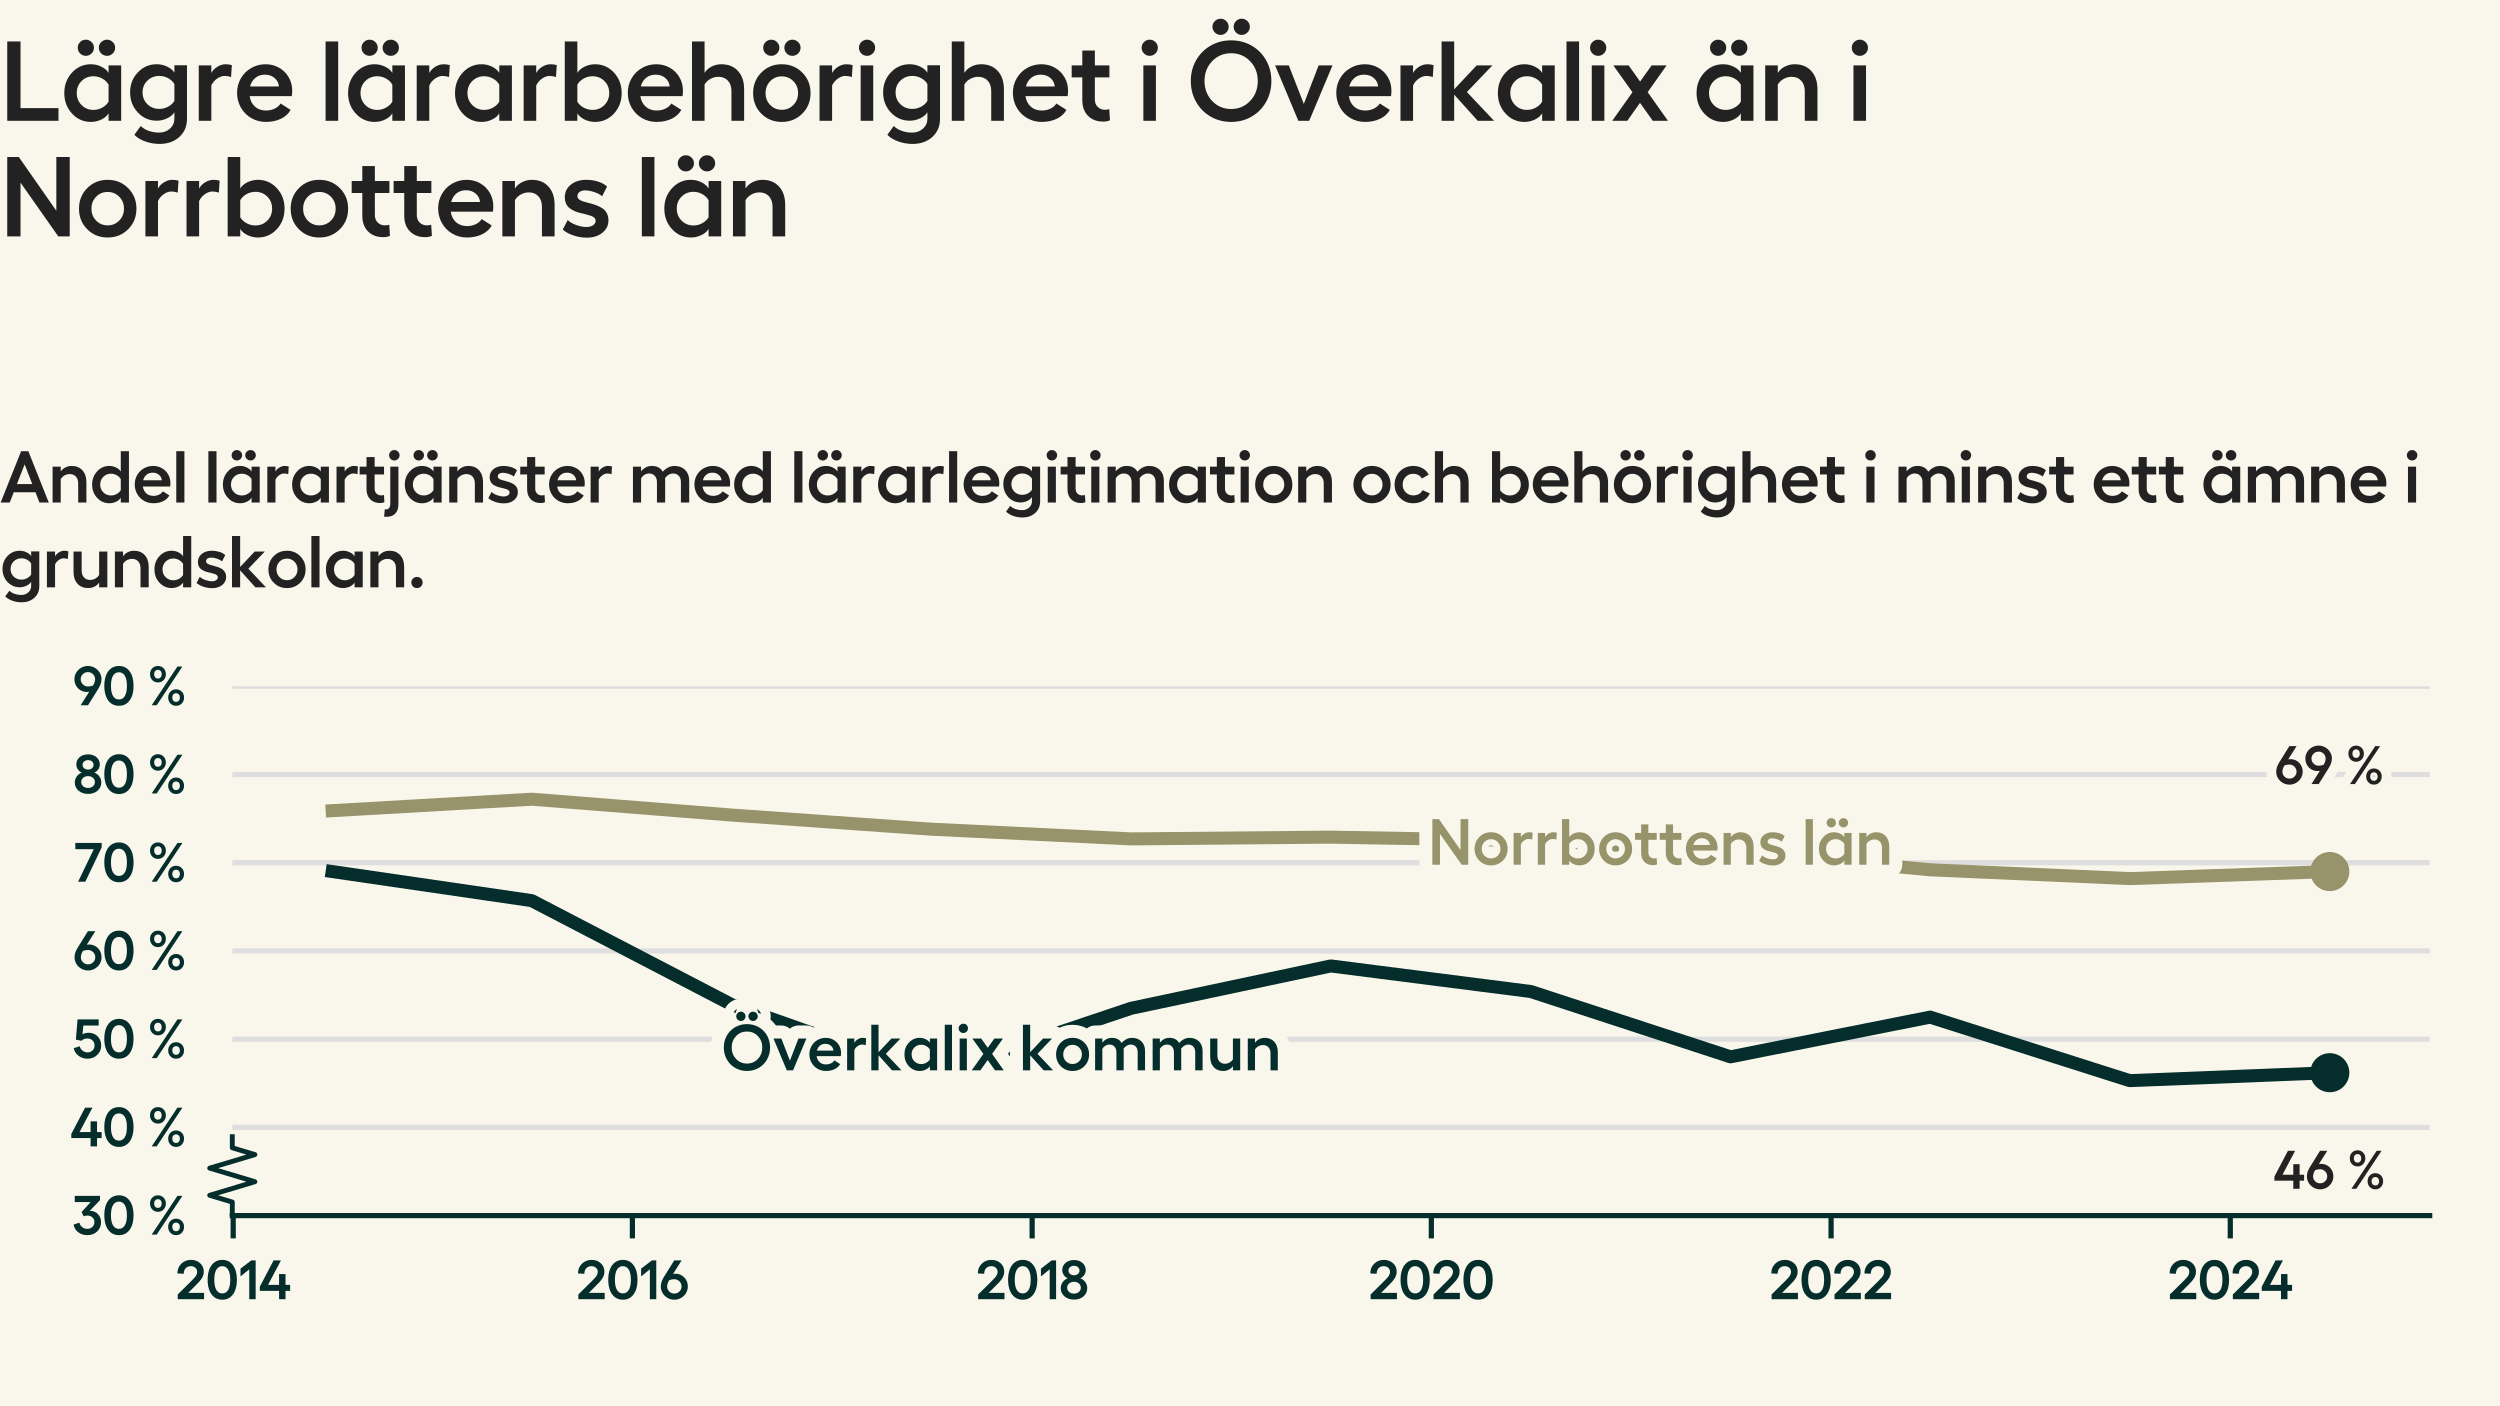 <?xml version="1.0" encoding="utf-8" standalone="no"?>
<!DOCTYPE svg PUBLIC "-//W3C//DTD SVG 1.1//EN"
  "http://www.w3.org/Graphics/SVG/1.1/DTD/svg11.dtd">
<svg xmlns:xlink="http://www.w3.org/1999/xlink" width="384pt" height="216pt" viewBox="0 0 384 216" xmlns="http://www.w3.org/2000/svg" version="1.1">
 <defs>
  <style type="text/css">*{stroke-linejoin: round; stroke-linecap: butt}</style>
 </defs>
 <g id="figure_1">
  <g id="patch_1">
   <path d="M 0 216 
L 384 216 
L 384 0 
L 0 0 
z
" style="fill: #f9f7eb"/>
  </g>
  <g id="axes_1">
   <g id="patch_2">
    <path d="M 35.68 186.72 
L 373.2 186.72 
L 373.2 105.411 
L 35.68 105.411 
z
" style="fill: #f9f7eb"/>
   </g>
   <g id="matplotlib.axis_1">
    <g id="xtick_1">
     <g id="line2d_1">
      <defs>
       <path id="m33bd7f3814" d="M 0 0 
L 0 3.5 
" style="stroke: #042d2b; stroke-width: 0.8"/>
      </defs>
      <g>
       <use xlink:href="#m33bd7f3814" x="35.819" y="186.72" style="fill: #042d2b; stroke: #042d2b; stroke-width: 0.8"/>
      </g>
     </g>
     <g id="text_1">
      <!-- 2014 -->
      <g style="fill: #042d2b" transform="translate(26.925 199.552) scale(0.083 -0.083)">
       <defs>
        <path id="Hellix-SemiBold-32" d="M 281 0 
L 281 544 
L 1844 2088 
Q 2100 2341 2231 2494 
Q 2363 2647 2445 2815 
Q 2528 2984 2528 3156 
Q 2528 3444 2323 3630 
Q 2119 3816 1806 3816 
Q 1425 3816 1203 3583 
Q 981 3350 978 2938 
L 244 2975 
Q 244 3656 697 4100 
Q 1150 4544 1813 4544 
Q 2453 4544 2875 4158 
Q 3297 3772 3297 3175 
Q 3297 2781 3064 2412 
Q 2831 2044 2375 1613 
L 1491 728 
L 3328 728 
L 3328 0 
L 281 0 
z
" transform="scale(0.016)"/>
        <path id="Hellix-SemiBold-30" d="M 1931 -63 
Q 1406 -63 1023 221 
Q 641 506 442 1025 
Q 244 1544 244 2241 
Q 244 2938 442 3456 
Q 641 3975 1023 4259 
Q 1406 4544 1931 4544 
Q 2725 4544 3176 3920 
Q 3628 3297 3628 2240 
Q 3628 1184 3176 560 
Q 2725 -63 1931 -63 
z
M 1931 666 
Q 2375 666 2617 1066 
Q 2859 1466 2859 2241 
Q 2859 3016 2617 3416 
Q 2375 3816 1931 3816 
Q 1494 3816 1253 3416 
Q 1013 3016 1013 2241 
Q 1013 1466 1253 1066 
Q 1494 666 1931 666 
z
" transform="scale(0.016)"/>
        <path id="Hellix-SemiBold-31" d="M 2016 4481 
L 2016 0 
L 1275 0 
L 1275 3450 
L 263 2631 
L 263 3531 
L 1503 4481 
L 2016 4481 
z
" transform="scale(0.016)"/>
        <path id="Hellix-SemiBold-34" d="M 3634 1656 
L 3634 959 
L 3103 959 
L 3103 0 
L 2356 0 
L 2356 959 
L 128 959 
L 128 1441 
L 1722 4481 
L 2572 4481 
L 1081 1656 
L 2356 1656 
L 2356 2900 
L 3103 2900 
L 3103 1656 
L 3634 1656 
z
" transform="scale(0.016)"/>
       </defs>
       <use xlink:href="#Hellix-SemiBold-32"/>
       <use xlink:href="#Hellix-SemiBold-30" transform="translate(55.957 0)"/>
       <use xlink:href="#Hellix-SemiBold-31" transform="translate(116.455 0)"/>
       <use xlink:href="#Hellix-SemiBold-34" transform="translate(154.346 0)"/>
      </g>
     </g>
    </g>
    <g id="xtick_2">
     <g id="line2d_2">
      <g>
       <use xlink:href="#m33bd7f3814" x="97.135" y="186.72" style="fill: #042d2b; stroke: #042d2b; stroke-width: 0.8"/>
      </g>
     </g>
     <g id="text_2">
      <!-- 2016 -->
      <g style="fill: #042d2b" transform="translate(88.46 199.552) scale(0.083 -0.083)">
       <defs>
        <path id="Hellix-SemiBold-36" d="M 1856 2944 
Q 2244 2944 2573 2755 
Q 2903 2566 3100 2225 
Q 3297 1884 3297 1466 
Q 3297 1053 3086 701 
Q 2875 350 2515 143 
Q 2156 -63 1734 -63 
Q 1313 -63 953 143 
Q 594 350 383 701 
Q 172 1053 172 1466 
Q 172 1991 531 2566 
L 1722 4481 
L 2578 4481 
L 1588 2919 
Q 1769 2944 1856 2944 
z
M 1734 647 
Q 2088 647 2330 890 
Q 2572 1134 2572 1472 
Q 2572 1816 2322 2062 
Q 2072 2309 1728 2309 
Q 1425 2309 1141 2194 
Q 903 1788 903 1472 
Q 903 1134 1145 890 
Q 1388 647 1734 647 
z
" transform="scale(0.016)"/>
       </defs>
       <use xlink:href="#Hellix-SemiBold-32"/>
       <use xlink:href="#Hellix-SemiBold-30" transform="translate(55.957 0)"/>
       <use xlink:href="#Hellix-SemiBold-31" transform="translate(116.455 0)"/>
       <use xlink:href="#Hellix-SemiBold-36" transform="translate(154.346 0)"/>
      </g>
     </g>
    </g>
    <g id="xtick_3">
     <g id="line2d_3">
      <g>
       <use xlink:href="#m33bd7f3814" x="158.536" y="186.72" style="fill: #042d2b; stroke: #042d2b; stroke-width: 0.8"/>
      </g>
     </g>
     <g id="text_3">
      <!-- 2018 -->
      <g style="fill: #042d2b" transform="translate(149.873 199.552) scale(0.083 -0.083)">
       <defs>
        <path id="Hellix-SemiBold-38" d="M 1722 -50 
Q 1050 -50 617 325 
Q 184 700 184 1281 
Q 184 1653 406 1964 
Q 628 2275 991 2413 
Q 709 2538 534 2797 
Q 359 3056 359 3347 
Q 359 3866 740 4195 
Q 1122 4525 1722 4525 
Q 2313 4525 2695 4194 
Q 3078 3863 3078 3347 
Q 3078 3053 2901 2792 
Q 2725 2531 2444 2413 
Q 2806 2278 3028 1970 
Q 3250 1663 3250 1281 
Q 3250 700 2820 325 
Q 2391 -50 1722 -50 
z
M 1262 2920 
Q 1444 2766 1722 2766 
Q 2000 2766 2178 2920 
Q 2356 3075 2356 3309 
Q 2356 3550 2178 3704 
Q 2000 3859 1722 3859 
Q 1444 3859 1262 3704 
Q 1081 3550 1081 3309 
Q 1081 3075 1262 2920 
z
M 1722 641 
Q 2063 641 2286 836 
Q 2509 1031 2509 1325 
Q 2509 1622 2286 1815 
Q 2063 2009 1722 2009 
Q 1378 2009 1153 1815 
Q 928 1622 928 1325 
Q 928 1031 1153 836 
Q 1378 641 1722 641 
z
" transform="scale(0.016)"/>
       </defs>
       <use xlink:href="#Hellix-SemiBold-32"/>
       <use xlink:href="#Hellix-SemiBold-30" transform="translate(55.957 0)"/>
       <use xlink:href="#Hellix-SemiBold-31" transform="translate(116.455 0)"/>
       <use xlink:href="#Hellix-SemiBold-38" transform="translate(154.346 0)"/>
      </g>
     </g>
    </g>
    <g id="xtick_4">
     <g id="line2d_4">
      <g>
       <use xlink:href="#m33bd7f3814" x="219.853" y="186.72" style="fill: #042d2b; stroke: #042d2b; stroke-width: 0.8"/>
      </g>
     </g>
     <g id="text_4">
      <!-- 2020 -->
      <g style="fill: #042d2b" transform="translate(210.153 199.552) scale(0.083 -0.083)">
       <use xlink:href="#Hellix-SemiBold-32"/>
       <use xlink:href="#Hellix-SemiBold-30" transform="translate(55.957 0)"/>
       <use xlink:href="#Hellix-SemiBold-32" transform="translate(116.455 0)"/>
       <use xlink:href="#Hellix-SemiBold-30" transform="translate(172.412 0)"/>
      </g>
     </g>
    </g>
    <g id="xtick_5">
     <g id="line2d_5">
      <g>
       <use xlink:href="#m33bd7f3814" x="281.254" y="186.72" style="fill: #042d2b; stroke: #042d2b; stroke-width: 0.8"/>
      </g>
     </g>
     <g id="text_5">
      <!-- 2022 -->
      <g style="fill: #042d2b" transform="translate(271.743 199.552) scale(0.083 -0.083)">
       <use xlink:href="#Hellix-SemiBold-32"/>
       <use xlink:href="#Hellix-SemiBold-30" transform="translate(55.957 0)"/>
       <use xlink:href="#Hellix-SemiBold-32" transform="translate(116.455 0)"/>
       <use xlink:href="#Hellix-SemiBold-32" transform="translate(172.412 0)"/>
      </g>
     </g>
    </g>
    <g id="xtick_6">
     <g id="line2d_6">
      <g>
       <use xlink:href="#m33bd7f3814" x="342.571" y="186.72" style="fill: #042d2b; stroke: #042d2b; stroke-width: 0.8"/>
      </g>
     </g>
     <g id="text_6">
      <!-- 2024 -->
      <g style="fill: #042d2b" transform="translate(332.925 199.552) scale(0.083 -0.083)">
       <use xlink:href="#Hellix-SemiBold-32"/>
       <use xlink:href="#Hellix-SemiBold-30" transform="translate(55.957 0)"/>
       <use xlink:href="#Hellix-SemiBold-32" transform="translate(116.455 0)"/>
       <use xlink:href="#Hellix-SemiBold-34" transform="translate(172.412 0)"/>
      </g>
     </g>
    </g>
   </g>
   <g id="matplotlib.axis_2">
    <g id="ytick_1">
     <g id="line2d_7">
      <path d="M 35.68 186.72 
L 373.2 186.72 
" clip-path="url(#p339176e7fc)" style="fill: none; stroke: #dedede; stroke-width: 0.8; stroke-linecap: square"/>
     </g>
     <g id="text_7">
      <!-- 30 % -->
      <g style="fill: #042d2b" transform="translate(11.166 189.636) scale(0.083 -0.083)">
       <defs>
        <path id="Hellix-SemiBold-33" d="M 1025 2606 
L 2075 3763 
L 238 3763 
L 238 4481 
L 3156 4481 
L 3156 3981 
L 1966 2741 
L 2034 2741 
Q 2559 2741 2918 2370 
Q 3278 2000 3278 1441 
Q 3278 784 2828 360 
Q 2378 -63 1684 -63 
Q 1078 -63 634 279 
Q 191 622 103 1159 
L 775 1388 
Q 844 1069 1097 867 
Q 1350 666 1684 666 
Q 2047 666 2278 887 
Q 2509 1109 2509 1459 
Q 2509 1800 2271 2001 
Q 2034 2203 1691 2203 
Q 1481 2203 1269 2119 
L 1025 2606 
z
" transform="scale(0.016)"/>
        <path id="Hellix-SemiBold-a0" transform="scale(0.016)"/>
        <path id="Hellix-SemiBold-25" d="M 2209 3597 
Q 2209 3184 1948 2911 
Q 1688 2638 1294 2638 
Q 897 2638 637 2911 
Q 378 3184 378 3597 
Q 378 4006 637 4275 
Q 897 4544 1294 4544 
Q 1688 4544 1948 4273 
Q 2209 4003 2209 3597 
z
M 3547 4481 
L 4122 4481 
L 1147 0 
L 569 0 
L 3547 4481 
z
M 1728 3597 
Q 1728 3816 1609 3956 
Q 1491 4097 1294 4097 
Q 1091 4097 970 3956 
Q 850 3816 850 3597 
Q 850 3372 970 3231 
Q 1091 3091 1294 3091 
Q 1494 3091 1611 3231 
Q 1728 3372 1728 3597 
z
M 4313 897 
Q 4313 481 4052 209 
Q 3791 -63 3391 -63 
Q 2997 -63 2737 209 
Q 2478 481 2478 897 
Q 2478 1306 2737 1575 
Q 2997 1844 3391 1844 
Q 3788 1844 4050 1575 
Q 4313 1306 4313 897 
z
M 3834 897 
Q 3834 1116 3712 1252 
Q 3591 1388 3391 1388 
Q 3191 1388 3070 1252 
Q 2950 1116 2950 897 
Q 2950 675 3070 533 
Q 3191 391 3391 391 
Q 3591 391 3712 533 
Q 3834 675 3834 897 
z
" transform="scale(0.016)"/>
       </defs>
       <use xlink:href="#Hellix-SemiBold-33"/>
       <use xlink:href="#Hellix-SemiBold-30" transform="translate(54.59 0)"/>
       <use xlink:href="#Hellix-SemiBold-a0" transform="translate(115.088 0)"/>
       <use xlink:href="#Hellix-SemiBold-25" transform="translate(137.061 0)"/>
      </g>
     </g>
    </g>
    <g id="ytick_2">
     <g id="line2d_8">
      <path d="M 35.68 173.168 
L 373.2 173.168 
" clip-path="url(#p339176e7fc)" style="fill: none; stroke: #dedede; stroke-width: 0.8; stroke-linecap: square"/>
     </g>
     <g id="text_8">
      <!-- 40 % -->
      <g style="fill: #042d2b" transform="translate(10.784 176.085) scale(0.083 -0.083)">
       <use xlink:href="#Hellix-SemiBold-34"/>
       <use xlink:href="#Hellix-SemiBold-30" transform="translate(59.18 0)"/>
       <use xlink:href="#Hellix-SemiBold-a0" transform="translate(119.678 0)"/>
       <use xlink:href="#Hellix-SemiBold-25" transform="translate(141.65 0)"/>
      </g>
     </g>
    </g>
    <g id="ytick_3">
     <g id="line2d_9">
      <path d="M 35.68 159.617 
L 373.2 159.617 
" clip-path="url(#p339176e7fc)" style="fill: none; stroke: #dedede; stroke-width: 0.8; stroke-linecap: square"/>
     </g>
     <g id="text_9">
      <!-- 50 % -->
      <g style="fill: #042d2b" transform="translate(11.191 162.533) scale(0.083 -0.083)">
       <defs>
        <path id="Hellix-SemiBold-35" d="M 1703 -63 
Q 1103 -63 648 282 
Q 194 628 103 1159 
L 788 1375 
Q 875 1059 1128 862 
Q 1381 666 1703 666 
Q 2041 666 2275 897 
Q 2509 1128 2509 1459 
Q 2509 1813 2278 2045 
Q 2047 2278 1703 2278 
Q 1488 2278 1298 2208 
Q 1109 2138 997 2009 
L 347 2144 
L 544 4481 
L 2988 4481 
L 2988 3775 
L 1216 3775 
L 1113 2747 
Q 1372 2938 1813 2938 
Q 2444 2938 2861 2523 
Q 3278 2109 3278 1447 
Q 3278 816 2820 376 
Q 2363 -63 1703 -63 
z
" transform="scale(0.016)"/>
       </defs>
       <use xlink:href="#Hellix-SemiBold-35"/>
       <use xlink:href="#Hellix-SemiBold-30" transform="translate(54.297 0)"/>
       <use xlink:href="#Hellix-SemiBold-a0" transform="translate(114.795 0)"/>
       <use xlink:href="#Hellix-SemiBold-25" transform="translate(136.768 0)"/>
      </g>
     </g>
    </g>
    <g id="ytick_4">
     <g id="line2d_10">
      <path d="M 35.68 146.065 
L 373.2 146.065 
" clip-path="url(#p339176e7fc)" style="fill: none; stroke: #dedede; stroke-width: 0.8; stroke-linecap: square"/>
     </g>
     <g id="text_10">
      <!-- 60 % -->
      <g style="fill: #042d2b" transform="translate(11.22 148.982) scale(0.083 -0.083)">
       <use xlink:href="#Hellix-SemiBold-36"/>
       <use xlink:href="#Hellix-SemiBold-30" transform="translate(53.955 0)"/>
       <use xlink:href="#Hellix-SemiBold-a0" transform="translate(114.453 0)"/>
       <use xlink:href="#Hellix-SemiBold-25" transform="translate(136.426 0)"/>
      </g>
     </g>
    </g>
    <g id="ytick_5">
     <g id="line2d_11">
      <path d="M 35.68 132.514 
L 373.2 132.514 
" clip-path="url(#p339176e7fc)" style="fill: none; stroke: #dedede; stroke-width: 0.8; stroke-linecap: square"/>
     </g>
     <g id="text_11">
      <!-- 70 % -->
      <g style="fill: #042d2b" transform="translate(11.443 135.43) scale(0.083 -0.083)">
       <defs>
        <path id="Hellix-SemiBold-37" d="M 97 4481 
L 3144 4481 
L 3144 3969 
L 1253 0 
L 416 0 
L 2228 3756 
L 97 3756 
L 97 4481 
z
" transform="scale(0.016)"/>
       </defs>
       <use xlink:href="#Hellix-SemiBold-37"/>
       <use xlink:href="#Hellix-SemiBold-30" transform="translate(51.27 0)"/>
       <use xlink:href="#Hellix-SemiBold-a0" transform="translate(111.768 0)"/>
       <use xlink:href="#Hellix-SemiBold-25" transform="translate(133.74 0)"/>
      </g>
     </g>
    </g>
    <g id="ytick_6">
     <g id="line2d_12">
      <path d="M 35.68 118.963 
L 373.2 118.963 
" clip-path="url(#p339176e7fc)" style="fill: none; stroke: #dedede; stroke-width: 0.8; stroke-linecap: square"/>
     </g>
     <g id="text_12">
      <!-- 80 % -->
      <g style="fill: #042d2b" transform="translate(11.244 121.879) scale(0.083 -0.083)">
       <use xlink:href="#Hellix-SemiBold-38"/>
       <use xlink:href="#Hellix-SemiBold-30" transform="translate(53.662 0)"/>
       <use xlink:href="#Hellix-SemiBold-a0" transform="translate(114.16 0)"/>
       <use xlink:href="#Hellix-SemiBold-25" transform="translate(136.133 0)"/>
      </g>
     </g>
    </g>
    <g id="ytick_7">
     <g id="line2d_13">
      <path d="M 35.68 105.411 
L 373.2 105.411 
" clip-path="url(#p339176e7fc)" style="fill: none; stroke: #dedede; stroke-width: 0.8; stroke-linecap: square"/>
     </g>
     <g id="text_13">
      <!-- 90 % -->
      <g style="fill: #042d2b" transform="translate(11.22 108.327) scale(0.083 -0.083)">
       <defs>
        <path id="Hellix-SemiBold-39" d="M 940 4337 
Q 1300 4544 1722 4544 
Q 2144 4544 2505 4337 
Q 2866 4131 3078 3779 
Q 3291 3428 3291 3016 
Q 3291 2500 2925 1913 
L 1734 0 
L 878 0 
L 1869 1563 
Q 1688 1538 1600 1538 
Q 1213 1538 883 1727 
Q 553 1916 356 2256 
Q 159 2597 159 3016 
Q 159 3428 370 3779 
Q 581 4131 940 4337 
z
M 2316 2284 
Q 2553 2691 2553 3009 
Q 2553 3347 2311 3590 
Q 2069 3834 1722 3834 
Q 1372 3834 1128 3590 
Q 884 3347 884 3009 
Q 884 2666 1134 2417 
Q 1384 2169 1728 2169 
Q 2031 2169 2316 2284 
z
" transform="scale(0.016)"/>
       </defs>
       <use xlink:href="#Hellix-SemiBold-39"/>
       <use xlink:href="#Hellix-SemiBold-30" transform="translate(53.955 0)"/>
       <use xlink:href="#Hellix-SemiBold-a0" transform="translate(114.453 0)"/>
       <use xlink:href="#Hellix-SemiBold-25" transform="translate(136.426 0)"/>
      </g>
     </g>
    </g>
   </g>
   <g id="line2d_14">
    <defs>
     <path id="mdcafcafd8a" d="M 0 0 
L 0 -2.083 
L -3.472 -3.125 
L 3.472 -5.208 
L -3.472 -7.292 
L 3.472 -9.375 
L 0 -10.417 
L 0 -12.5 
" style="stroke: #042d2b; stroke-width: 0.75"/>
    </defs>
    <g>
     <use xlink:href="#mdcafcafd8a" x="35.68" y="186.72" style="fill-opacity: 0; stroke: #042d2b; stroke-width: 0.75"/>
    </g>
   </g>
   <g id="patch_3">
    <path d="M 35.68 186.72 
L 373.2 186.72 
" style="fill: none; stroke: #042d2b; stroke-width: 0.8; stroke-linejoin: miter; stroke-linecap: square"/>
   </g>
   <g id="line2d_15">
    <path clip-path="url(#p339176e7fc)" style="fill: none; stroke: #444444; stroke-linecap: square"/>
   </g>
   <g id="line2d_16">
    <path d="M 51.022 124.519 
L 81.68 122.757 
L 112.423 125.196 
L 143.081 127.364 
L 173.74 128.855 
L 204.398 128.584 
L 235.14 129.126 
L 265.799 130.752 
L 296.457 133.598 
L 327.116 134.953 
L 357.858 133.869 
" clip-path="url(#p339176e7fc)" style="fill: none; stroke: #97936b; stroke-width: 2; stroke-linecap: square"/>
   </g>
   <g id="line2d_17">
    <path d="M 357.858 133.869 
" clip-path="url(#p339176e7fc)" style="fill: none; stroke: #97936b; stroke-width: 2; stroke-linecap: square"/>
    <defs>
     <path id="mca2c6f1dc2" d="M 0 2.5 
C 0.663 2.5 1.299 2.237 1.768 1.768 
C 2.237 1.299 2.5 0.663 2.5 0 
C 2.5 -0.663 2.237 -1.299 1.768 -1.768 
C 1.299 -2.237 0.663 -2.5 0 -2.5 
C -0.663 -2.5 -1.299 -2.237 -1.768 -1.768 
C -2.237 -1.299 -2.5 -0.663 -2.5 0 
C -2.5 0.663 -2.237 1.299 -1.768 1.768 
C -1.299 2.237 -0.663 2.5 0 2.5 
z
" style="stroke: #97936b"/>
    </defs>
    <g clip-path="url(#p339176e7fc)">
     <use xlink:href="#mca2c6f1dc2" x="357.858" y="133.869" style="fill: #97936b; stroke: #97936b"/>
    </g>
   </g>
   <g id="line2d_18">
    <path d="M 51.022 133.869 
L 81.68 138.341 
L 112.423 154.332 
L 143.081 165.173 
L 173.74 154.874 
L 204.398 148.369 
L 235.14 152.299 
L 265.799 162.327 
L 296.457 156.229 
L 327.116 165.986 
L 357.858 164.767 
" clip-path="url(#p339176e7fc)" style="fill: none; stroke: #042d2b; stroke-width: 2; stroke-linecap: square"/>
   </g>
   <g id="line2d_19">
    <path d="M 357.858 164.767 
" clip-path="url(#p339176e7fc)" style="fill: none; stroke: #042d2b; stroke-width: 2; stroke-linecap: square"/>
    <defs>
     <path id="m00007a3f07" d="M 0 2.5 
C 0.663 2.5 1.299 2.237 1.768 1.768 
C 2.237 1.299 2.5 0.663 2.5 0 
C 2.5 -0.663 2.237 -1.299 1.768 -1.768 
C 1.299 -2.237 0.663 -2.5 0 -2.5 
C -0.663 -2.5 -1.299 -2.237 -1.768 -1.768 
C -2.237 -1.299 -2.5 -0.663 -2.5 0 
C -2.5 0.663 -2.237 1.299 -1.768 1.768 
C -1.299 2.237 -0.663 2.5 0 2.5 
z
" style="stroke: #042d2b"/>
    </defs>
    <g clip-path="url(#p339176e7fc)">
     <use xlink:href="#m00007a3f07" x="357.858" y="164.767" style="fill: #042d2b; stroke: #042d2b"/>
    </g>
   </g>
   <g id="text_14">
    <path d="M 113.81 155.394 
Q 114.097 155.394 114.307 155.607 
Q 114.517 155.819 114.517 156.102 
Q 114.517 156.4 114.307 156.613 
Q 114.097 156.825 113.81 156.825 
Q 113.516 156.825 113.3 156.613 
Q 113.086 156.4 113.086 156.102 
Q 113.086 155.814 113.3 155.605 
Q 113.516 155.394 113.81 155.394 
z
M 115.164 155.605 
Q 115.372 155.394 115.664 155.394 
Q 115.958 155.394 116.172 155.605 
Q 116.388 155.814 116.388 156.102 
Q 116.388 156.4 116.172 156.613 
Q 115.958 156.825 115.664 156.825 
Q 115.372 156.825 115.164 156.613 
Q 114.957 156.4 114.957 156.102 
Q 114.957 155.814 115.164 155.605 
z
M 112.925 157.772 
Q 113.741 157.303 114.736 157.303 
Q 115.733 157.303 116.546 157.772 
Q 117.36 158.241 117.822 159.064 
Q 118.286 159.886 118.286 160.892 
Q 118.286 161.903 117.822 162.732 
Q 117.36 163.558 116.546 164.03 
Q 115.733 164.502 114.736 164.502 
Q 113.741 164.502 112.925 164.03 
Q 112.11 163.558 111.642 162.732 
Q 111.177 161.903 111.177 160.892 
Q 111.177 159.886 111.642 159.064 
Q 112.11 158.241 112.925 157.772 
z
M 114.736 158.441 
Q 113.736 158.441 113.061 159.144 
Q 112.388 159.847 112.388 160.892 
Q 112.388 161.942 113.061 162.653 
Q 113.736 163.363 114.736 163.363 
Q 115.733 163.363 116.41 162.653 
Q 117.086 161.942 117.086 160.892 
Q 117.086 159.847 116.41 159.144 
Q 115.733 158.441 114.736 158.441 
z
M 123.863 159.516 
L 121.812 164.403 
L 120.851 164.403 
L 118.804 159.516 
L 120.01 159.516 
L 121.334 162.914 
L 122.641 159.516 
L 123.863 159.516 
z
M 129.189 161.742 
Q 129.189 162.025 129.15 162.225 
L 125.43 162.225 
Q 125.524 162.821 125.907 163.158 
Q 126.289 163.496 126.88 163.496 
Q 127.296 163.496 127.642 163.327 
Q 127.989 163.158 128.16 162.875 
L 129.049 163.441 
Q 128.775 163.939 128.196 164.221 
Q 127.617 164.502 126.861 164.502 
Q 126.163 164.502 125.582 164.167 
Q 125 163.832 124.661 163.241 
Q 124.322 162.65 124.322 161.933 
Q 124.322 161.235 124.657 160.657 
Q 124.991 160.077 125.569 159.746 
Q 126.149 159.413 126.841 159.413 
Q 127.491 159.413 128.03 159.721 
Q 128.571 160.028 128.88 160.563 
Q 129.189 161.097 129.189 161.742 
z
M 125.469 161.371 
L 128.017 161.371 
Q 127.974 160.913 127.627 160.622 
Q 127.282 160.332 126.778 160.332 
Q 126.285 160.332 125.942 160.608 
Q 125.602 160.883 125.469 161.371 
z
M 132.477 159.413 
Q 132.813 159.413 133.038 159.491 
L 132.969 160.541 
Q 132.686 160.444 132.388 160.444 
Q 132.086 160.444 131.749 160.671 
Q 131.411 160.897 131.227 161.283 
L 131.227 164.403 
L 130.117 164.403 
L 130.117 159.516 
L 131.227 159.516 
L 131.227 160.185 
Q 131.407 159.842 131.767 159.628 
Q 132.13 159.413 132.477 159.413 
z
M 138.463 164.403 
L 137.022 164.403 
L 134.943 162.094 
L 134.943 164.403 
L 133.833 164.403 
L 133.833 157.402 
L 134.943 157.402 
L 134.943 161.625 
L 136.924 159.516 
L 138.311 159.516 
L 136.065 161.864 
L 138.463 164.403 
z
M 142.828 159.516 
L 143.941 159.516 
L 143.941 164.403 
L 142.828 164.403 
L 142.828 163.744 
Q 142.633 164.077 142.195 164.289 
Q 141.758 164.502 141.27 164.502 
Q 140.284 164.502 139.603 163.764 
Q 138.922 163.027 138.922 161.952 
Q 138.922 160.888 139.603 160.15 
Q 140.284 159.413 141.27 159.413 
Q 141.753 159.413 142.192 159.628 
Q 142.633 159.842 142.828 160.175 
L 142.828 159.516 
z
M 141.5 163.441 
Q 141.909 163.441 142.278 163.236 
Q 142.647 163.032 142.828 162.714 
L 142.828 161.214 
Q 142.647 160.888 142.28 160.68 
Q 141.914 160.472 141.5 160.472 
Q 140.87 160.472 140.445 160.896 
Q 140.02 161.317 140.02 161.952 
Q 140.02 162.586 140.445 163.014 
Q 140.87 163.441 141.5 163.441 
z
M 146.227 157.402 
L 146.227 164.403 
L 145.117 164.403 
L 145.117 157.402 
L 146.227 157.402 
z
M 147.46 157.455 
Q 147.671 157.246 147.964 157.246 
Q 148.257 157.246 148.47 157.455 
Q 148.682 157.664 148.682 157.953 
Q 148.682 158.25 148.47 158.461 
Q 148.257 158.671 147.964 158.671 
Q 147.671 158.671 147.46 158.461 
Q 147.251 158.25 147.251 157.953 
Q 147.251 157.664 147.46 157.455 
z
M 147.403 159.516 
L 148.512 159.516 
L 148.512 164.403 
L 147.403 164.403 
L 147.403 159.516 
z
M 154.175 164.403 
L 152.838 164.403 
L 151.71 162.821 
L 150.586 164.403 
L 149.258 164.403 
L 151.046 161.883 
L 149.357 159.516 
L 150.708 159.516 
L 151.719 160.941 
L 152.735 159.516 
L 154.058 159.516 
L 152.388 161.874 
L 154.175 164.403 
z
M 161.754 164.403 
L 160.313 164.403 
L 158.234 162.094 
L 158.234 164.403 
L 157.124 164.403 
L 157.124 157.402 
L 158.234 157.402 
L 158.234 161.625 
L 160.215 159.516 
L 161.602 159.516 
L 159.356 161.864 
L 161.754 164.403 
z
M 162.939 160.146 
Q 163.667 159.413 164.741 159.413 
Q 165.816 159.413 166.549 160.146 
Q 167.282 160.878 167.282 161.963 
Q 167.282 163.046 166.549 163.774 
Q 165.816 164.502 164.741 164.502 
Q 163.667 164.502 162.939 163.774 
Q 162.213 163.046 162.213 161.963 
Q 162.213 160.878 162.939 160.146 
z
M 165.766 160.908 
Q 165.352 160.483 164.741 160.483 
Q 164.132 160.483 163.721 160.908 
Q 163.311 161.332 163.311 161.961 
Q 163.311 162.586 163.724 163.01 
Q 164.136 163.432 164.742 163.432 
Q 165.352 163.432 165.766 163.007 
Q 166.182 162.582 166.182 161.961 
Q 166.182 161.332 165.766 160.908 
z
M 173.877 159.413 
Q 174.771 159.413 175.325 159.963 
Q 175.88 160.511 175.88 161.414 
L 175.88 164.403 
L 174.747 164.403 
L 174.747 161.625 
Q 174.747 161.078 174.458 160.761 
Q 174.171 160.444 173.677 160.444 
Q 173.355 160.444 173.047 160.635 
Q 172.74 160.824 172.569 161.113 
L 172.599 161.283 
L 172.599 164.403 
L 171.48 164.403 
L 171.48 161.625 
Q 171.48 161.083 171.186 160.764 
Q 170.894 160.444 170.425 160.444 
Q 170.065 160.444 169.769 160.632 
Q 169.474 160.819 169.318 161.122 
L 169.318 164.403 
L 168.208 164.403 
L 168.208 159.516 
L 169.318 159.516 
L 169.318 160.155 
Q 169.536 159.852 169.911 159.633 
Q 170.288 159.413 170.807 159.413 
Q 171.827 159.413 172.275 160.203 
Q 172.56 159.867 172.974 159.641 
Q 173.39 159.413 173.877 159.413 
z
M 182.715 159.413 
Q 183.609 159.413 184.163 159.963 
Q 184.718 160.511 184.718 161.414 
L 184.718 164.403 
L 183.585 164.403 
L 183.585 161.625 
Q 183.585 161.078 183.296 160.761 
Q 183.009 160.444 182.515 160.444 
Q 182.193 160.444 181.885 160.635 
Q 181.577 160.824 181.407 161.113 
L 181.437 161.283 
L 181.437 164.403 
L 180.318 164.403 
L 180.318 161.625 
Q 180.318 161.083 180.024 160.764 
Q 179.732 160.444 179.263 160.444 
Q 178.902 160.444 178.607 160.632 
Q 178.312 160.819 178.156 161.122 
L 178.156 164.403 
L 177.046 164.403 
L 177.046 159.516 
L 178.156 159.516 
L 178.156 160.155 
Q 178.374 159.852 178.749 159.633 
Q 179.126 159.413 179.645 159.413 
Q 180.665 159.413 181.113 160.203 
Q 181.398 159.867 181.812 159.641 
Q 182.227 159.413 182.715 159.413 
z
M 189.376 159.516 
L 190.493 159.516 
L 190.493 164.403 
L 189.376 164.403 
L 189.376 163.744 
Q 189.161 164.091 188.753 164.297 
Q 188.345 164.502 187.881 164.502 
Q 186.959 164.502 186.422 163.908 
Q 185.884 163.314 185.884 162.294 
L 185.884 159.516 
L 186.993 159.516 
L 186.993 162.124 
Q 186.993 162.71 187.311 163.052 
Q 187.628 163.392 188.154 163.392 
Q 188.522 163.392 188.856 163.205 
Q 189.19 163.016 189.376 162.703 
L 189.376 159.516 
z
M 194.268 159.413 
Q 195.185 159.413 195.728 160.01 
Q 196.27 160.605 196.27 161.616 
L 196.27 164.403 
L 195.153 164.403 
L 195.153 161.791 
Q 195.153 161.205 194.837 160.864 
Q 194.521 160.522 194 160.522 
Q 193.623 160.522 193.289 160.708 
Q 192.954 160.892 192.77 161.205 
L 192.77 164.403 
L 191.66 164.403 
L 191.66 159.516 
L 192.77 159.516 
L 192.77 160.175 
Q 192.993 159.824 193.398 159.619 
Q 193.804 159.413 194.268 159.413 
z
" clip-path="url(#p339176e7fc)" style="fill: #042d2b; stroke: #f9f7eb; stroke-width: 4"/>
    <path d="M 113.81 155.394 
Q 114.097 155.394 114.307 155.607 
Q 114.517 155.819 114.517 156.102 
Q 114.517 156.4 114.307 156.613 
Q 114.097 156.825 113.81 156.825 
Q 113.516 156.825 113.3 156.613 
Q 113.086 156.4 113.086 156.102 
Q 113.086 155.814 113.3 155.605 
Q 113.516 155.394 113.81 155.394 
z
M 115.164 155.605 
Q 115.372 155.394 115.664 155.394 
Q 115.958 155.394 116.172 155.605 
Q 116.388 155.814 116.388 156.102 
Q 116.388 156.4 116.172 156.613 
Q 115.958 156.825 115.664 156.825 
Q 115.372 156.825 115.164 156.613 
Q 114.957 156.4 114.957 156.102 
Q 114.957 155.814 115.164 155.605 
z
M 112.925 157.772 
Q 113.741 157.303 114.736 157.303 
Q 115.733 157.303 116.546 157.772 
Q 117.36 158.241 117.822 159.064 
Q 118.286 159.886 118.286 160.892 
Q 118.286 161.903 117.822 162.732 
Q 117.36 163.558 116.546 164.03 
Q 115.733 164.502 114.736 164.502 
Q 113.741 164.502 112.925 164.03 
Q 112.11 163.558 111.642 162.732 
Q 111.177 161.903 111.177 160.892 
Q 111.177 159.886 111.642 159.064 
Q 112.11 158.241 112.925 157.772 
z
M 114.736 158.441 
Q 113.736 158.441 113.061 159.144 
Q 112.388 159.847 112.388 160.892 
Q 112.388 161.942 113.061 162.653 
Q 113.736 163.363 114.736 163.363 
Q 115.733 163.363 116.41 162.653 
Q 117.086 161.942 117.086 160.892 
Q 117.086 159.847 116.41 159.144 
Q 115.733 158.441 114.736 158.441 
z
M 123.863 159.516 
L 121.812 164.403 
L 120.851 164.403 
L 118.804 159.516 
L 120.01 159.516 
L 121.334 162.914 
L 122.641 159.516 
L 123.863 159.516 
z
M 129.189 161.742 
Q 129.189 162.025 129.15 162.225 
L 125.43 162.225 
Q 125.524 162.821 125.907 163.158 
Q 126.289 163.496 126.88 163.496 
Q 127.296 163.496 127.642 163.327 
Q 127.989 163.158 128.16 162.875 
L 129.049 163.441 
Q 128.775 163.939 128.196 164.221 
Q 127.617 164.502 126.861 164.502 
Q 126.163 164.502 125.582 164.167 
Q 125 163.832 124.661 163.241 
Q 124.322 162.65 124.322 161.933 
Q 124.322 161.235 124.657 160.657 
Q 124.991 160.077 125.569 159.746 
Q 126.149 159.413 126.841 159.413 
Q 127.491 159.413 128.03 159.721 
Q 128.571 160.028 128.88 160.563 
Q 129.189 161.097 129.189 161.742 
z
M 125.469 161.371 
L 128.017 161.371 
Q 127.974 160.913 127.627 160.622 
Q 127.282 160.332 126.778 160.332 
Q 126.285 160.332 125.942 160.608 
Q 125.602 160.883 125.469 161.371 
z
M 132.477 159.413 
Q 132.813 159.413 133.038 159.491 
L 132.969 160.541 
Q 132.686 160.444 132.388 160.444 
Q 132.086 160.444 131.749 160.671 
Q 131.411 160.897 131.227 161.283 
L 131.227 164.403 
L 130.117 164.403 
L 130.117 159.516 
L 131.227 159.516 
L 131.227 160.185 
Q 131.407 159.842 131.767 159.628 
Q 132.13 159.413 132.477 159.413 
z
M 138.463 164.403 
L 137.022 164.403 
L 134.943 162.094 
L 134.943 164.403 
L 133.833 164.403 
L 133.833 157.402 
L 134.943 157.402 
L 134.943 161.625 
L 136.924 159.516 
L 138.311 159.516 
L 136.065 161.864 
L 138.463 164.403 
z
M 142.828 159.516 
L 143.941 159.516 
L 143.941 164.403 
L 142.828 164.403 
L 142.828 163.744 
Q 142.633 164.077 142.195 164.289 
Q 141.758 164.502 141.27 164.502 
Q 140.284 164.502 139.603 163.764 
Q 138.922 163.027 138.922 161.952 
Q 138.922 160.888 139.603 160.15 
Q 140.284 159.413 141.27 159.413 
Q 141.753 159.413 142.192 159.628 
Q 142.633 159.842 142.828 160.175 
L 142.828 159.516 
z
M 141.5 163.441 
Q 141.909 163.441 142.278 163.236 
Q 142.647 163.032 142.828 162.714 
L 142.828 161.214 
Q 142.647 160.888 142.28 160.68 
Q 141.914 160.472 141.5 160.472 
Q 140.87 160.472 140.445 160.896 
Q 140.02 161.317 140.02 161.952 
Q 140.02 162.586 140.445 163.014 
Q 140.87 163.441 141.5 163.441 
z
M 146.227 157.402 
L 146.227 164.403 
L 145.117 164.403 
L 145.117 157.402 
L 146.227 157.402 
z
M 147.46 157.455 
Q 147.671 157.246 147.964 157.246 
Q 148.257 157.246 148.47 157.455 
Q 148.682 157.664 148.682 157.953 
Q 148.682 158.25 148.47 158.461 
Q 148.257 158.671 147.964 158.671 
Q 147.671 158.671 147.46 158.461 
Q 147.251 158.25 147.251 157.953 
Q 147.251 157.664 147.46 157.455 
z
M 147.403 159.516 
L 148.512 159.516 
L 148.512 164.403 
L 147.403 164.403 
L 147.403 159.516 
z
M 154.175 164.403 
L 152.838 164.403 
L 151.71 162.821 
L 150.586 164.403 
L 149.258 164.403 
L 151.046 161.883 
L 149.357 159.516 
L 150.708 159.516 
L 151.719 160.941 
L 152.735 159.516 
L 154.058 159.516 
L 152.388 161.874 
L 154.175 164.403 
z
M 161.754 164.403 
L 160.313 164.403 
L 158.234 162.094 
L 158.234 164.403 
L 157.124 164.403 
L 157.124 157.402 
L 158.234 157.402 
L 158.234 161.625 
L 160.215 159.516 
L 161.602 159.516 
L 159.356 161.864 
L 161.754 164.403 
z
M 162.939 160.146 
Q 163.667 159.413 164.741 159.413 
Q 165.816 159.413 166.549 160.146 
Q 167.282 160.878 167.282 161.963 
Q 167.282 163.046 166.549 163.774 
Q 165.816 164.502 164.741 164.502 
Q 163.667 164.502 162.939 163.774 
Q 162.213 163.046 162.213 161.963 
Q 162.213 160.878 162.939 160.146 
z
M 165.766 160.908 
Q 165.352 160.483 164.741 160.483 
Q 164.132 160.483 163.721 160.908 
Q 163.311 161.332 163.311 161.961 
Q 163.311 162.586 163.724 163.01 
Q 164.136 163.432 164.742 163.432 
Q 165.352 163.432 165.766 163.007 
Q 166.182 162.582 166.182 161.961 
Q 166.182 161.332 165.766 160.908 
z
M 173.877 159.413 
Q 174.771 159.413 175.325 159.963 
Q 175.88 160.511 175.88 161.414 
L 175.88 164.403 
L 174.747 164.403 
L 174.747 161.625 
Q 174.747 161.078 174.458 160.761 
Q 174.171 160.444 173.677 160.444 
Q 173.355 160.444 173.047 160.635 
Q 172.74 160.824 172.569 161.113 
L 172.599 161.283 
L 172.599 164.403 
L 171.48 164.403 
L 171.48 161.625 
Q 171.48 161.083 171.186 160.764 
Q 170.894 160.444 170.425 160.444 
Q 170.065 160.444 169.769 160.632 
Q 169.474 160.819 169.318 161.122 
L 169.318 164.403 
L 168.208 164.403 
L 168.208 159.516 
L 169.318 159.516 
L 169.318 160.155 
Q 169.536 159.852 169.911 159.633 
Q 170.288 159.413 170.807 159.413 
Q 171.827 159.413 172.275 160.203 
Q 172.56 159.867 172.974 159.641 
Q 173.39 159.413 173.877 159.413 
z
M 182.715 159.413 
Q 183.609 159.413 184.163 159.963 
Q 184.718 160.511 184.718 161.414 
L 184.718 164.403 
L 183.585 164.403 
L 183.585 161.625 
Q 183.585 161.078 183.296 160.761 
Q 183.009 160.444 182.515 160.444 
Q 182.193 160.444 181.885 160.635 
Q 181.577 160.824 181.407 161.113 
L 181.437 161.283 
L 181.437 164.403 
L 180.318 164.403 
L 180.318 161.625 
Q 180.318 161.083 180.024 160.764 
Q 179.732 160.444 179.263 160.444 
Q 178.902 160.444 178.607 160.632 
Q 178.312 160.819 178.156 161.122 
L 178.156 164.403 
L 177.046 164.403 
L 177.046 159.516 
L 178.156 159.516 
L 178.156 160.155 
Q 178.374 159.852 178.749 159.633 
Q 179.126 159.413 179.645 159.413 
Q 180.665 159.413 181.113 160.203 
Q 181.398 159.867 181.812 159.641 
Q 182.227 159.413 182.715 159.413 
z
M 189.376 159.516 
L 190.493 159.516 
L 190.493 164.403 
L 189.376 164.403 
L 189.376 163.744 
Q 189.161 164.091 188.753 164.297 
Q 188.345 164.502 187.881 164.502 
Q 186.959 164.502 186.422 163.908 
Q 185.884 163.314 185.884 162.294 
L 185.884 159.516 
L 186.993 159.516 
L 186.993 162.124 
Q 186.993 162.71 187.311 163.052 
Q 187.628 163.392 188.154 163.392 
Q 188.522 163.392 188.856 163.205 
Q 189.19 163.016 189.376 162.703 
L 189.376 159.516 
z
M 194.268 159.413 
Q 195.185 159.413 195.728 160.01 
Q 196.27 160.605 196.27 161.616 
L 196.27 164.403 
L 195.153 164.403 
L 195.153 161.791 
Q 195.153 161.205 194.837 160.864 
Q 194.521 160.522 194 160.522 
Q 193.623 160.522 193.289 160.708 
Q 192.954 160.892 192.77 161.205 
L 192.77 164.403 
L 191.66 164.403 
L 191.66 159.516 
L 192.77 159.516 
L 192.77 160.175 
Q 192.993 159.824 193.398 159.619 
Q 193.804 159.413 194.268 159.413 
z
" clip-path="url(#p339176e7fc)" style="fill: #042d2b"/>
   </g>
   <g id="text_15">
    <path d="M 220.009 125.823 
L 221.03 125.823 
L 224.34 130.564 
L 224.34 125.823 
L 225.523 125.823 
L 225.523 132.825 
L 224.512 132.825 
L 221.18 128.084 
L 221.18 132.825 
L 220.009 132.825 
L 220.009 125.823 
z
M 227.225 128.567 
Q 227.954 127.834 229.027 127.834 
Q 230.102 127.834 230.835 128.567 
Q 231.568 129.3 231.568 130.384 
Q 231.568 131.467 230.835 132.195 
Q 230.102 132.923 229.027 132.923 
Q 227.954 132.923 227.225 132.195 
Q 226.499 131.467 226.499 130.384 
Q 226.499 129.3 227.225 128.567 
z
M 230.052 129.329 
Q 229.638 128.904 229.027 128.904 
Q 228.418 128.904 228.007 129.329 
Q 227.597 129.753 227.597 130.382 
Q 227.597 131.007 228.01 131.431 
Q 228.422 131.853 229.029 131.853 
Q 229.638 131.853 230.052 131.428 
Q 230.468 131.003 230.468 130.382 
Q 230.468 129.753 230.052 129.329 
z
M 234.854 127.834 
Q 235.19 127.834 235.415 127.912 
L 235.346 128.962 
Q 235.063 128.865 234.765 128.865 
Q 234.463 128.865 234.126 129.092 
Q 233.788 129.318 233.604 129.704 
L 233.604 132.825 
L 232.494 132.825 
L 232.494 127.937 
L 233.604 127.937 
L 233.604 128.606 
Q 233.783 128.264 234.144 128.05 
Q 234.507 127.834 234.854 127.834 
z
M 238.57 127.834 
Q 238.905 127.834 239.131 127.912 
L 239.062 128.962 
Q 238.779 128.865 238.481 128.865 
Q 238.179 128.865 237.841 129.092 
Q 237.504 129.318 237.32 129.704 
L 237.32 132.825 
L 236.21 132.825 
L 236.21 127.937 
L 237.32 127.937 
L 237.32 128.606 
Q 237.499 128.264 237.86 128.05 
Q 238.223 127.834 238.57 127.834 
z
M 242.598 127.834 
Q 243.584 127.834 244.265 128.571 
Q 244.946 129.309 244.946 130.373 
Q 244.946 131.448 244.265 132.185 
Q 243.584 132.923 242.598 132.923 
Q 242.109 132.923 241.67 132.71 
Q 241.231 132.498 241.035 132.165 
L 241.035 132.825 
L 239.926 132.825 
L 239.926 125.823 
L 241.035 125.823 
L 241.035 128.596 
Q 241.231 128.264 241.67 128.05 
Q 242.109 127.834 242.598 127.834 
z
M 242.368 131.862 
Q 242.998 131.862 243.423 131.435 
Q 243.848 131.007 243.848 130.373 
Q 243.848 129.739 243.423 129.317 
Q 242.998 128.893 242.368 128.893 
Q 241.953 128.893 241.584 129.101 
Q 241.215 129.309 241.035 129.635 
L 241.035 131.135 
Q 241.215 131.453 241.585 131.657 
Q 241.957 131.862 242.368 131.862 
z
M 246.351 128.567 
Q 247.08 127.834 248.153 127.834 
Q 249.228 127.834 249.961 128.567 
Q 250.694 129.3 250.694 130.384 
Q 250.694 131.467 249.961 132.195 
Q 249.228 132.923 248.153 132.923 
Q 247.08 132.923 246.351 132.195 
Q 245.625 131.467 245.625 130.384 
Q 245.625 129.3 246.351 128.567 
z
M 249.178 129.329 
Q 248.764 128.904 248.153 128.904 
Q 247.544 128.904 247.133 129.329 
Q 246.723 129.753 246.723 130.382 
Q 246.723 131.007 247.136 131.431 
Q 247.548 131.853 248.155 131.853 
Q 248.764 131.853 249.178 131.428 
Q 249.594 131.003 249.594 130.382 
Q 249.594 129.753 249.178 129.329 
z
M 254.458 131.795 
L 254.52 132.776 
Q 254.281 132.893 253.92 132.893 
Q 253.095 132.893 252.588 132.389 
Q 252.08 131.882 252.08 130.993 
L 252.08 128.996 
L 251.142 128.996 
L 251.142 127.937 
L 252.08 127.937 
L 252.08 126.623 
L 253.188 126.623 
L 253.188 127.937 
L 254.472 127.937 
L 254.472 128.996 
L 253.188 128.996 
L 253.188 130.945 
Q 253.188 131.359 253.444 131.606 
Q 253.7 131.853 254.081 131.853 
Q 254.263 131.853 254.458 131.795 
z
M 258.247 131.795 
L 258.309 132.776 
Q 258.07 132.893 257.709 132.893 
Q 256.884 132.893 256.377 132.389 
Q 255.869 131.882 255.869 130.993 
L 255.869 128.996 
L 254.931 128.996 
L 254.931 127.937 
L 255.869 127.937 
L 255.869 126.623 
L 256.977 126.623 
L 256.977 127.937 
L 258.261 127.937 
L 258.261 128.996 
L 256.977 128.996 
L 256.977 130.945 
Q 256.977 131.359 257.233 131.606 
Q 257.489 131.853 257.87 131.853 
Q 258.052 131.853 258.247 131.795 
z
M 263.817 130.164 
Q 263.817 130.446 263.778 130.646 
L 260.058 130.646 
Q 260.152 131.242 260.534 131.579 
Q 260.917 131.917 261.508 131.917 
Q 261.923 131.917 262.27 131.748 
Q 262.617 131.579 262.788 131.296 
L 263.677 131.862 
Q 263.403 132.36 262.823 132.642 
Q 262.245 132.923 261.489 132.923 
Q 260.791 132.923 260.209 132.589 
Q 259.628 132.253 259.289 131.662 
Q 258.95 131.071 258.95 130.354 
Q 258.95 129.656 259.284 129.078 
Q 259.619 128.498 260.197 128.167 
Q 260.777 127.834 261.469 127.834 
Q 262.119 127.834 262.658 128.142 
Q 263.198 128.45 263.508 128.984 
Q 263.817 129.518 263.817 130.164 
z
M 260.097 129.792 
L 262.645 129.792 
Q 262.602 129.334 262.255 129.043 
Q 261.909 128.753 261.406 128.753 
Q 260.913 128.753 260.57 129.029 
Q 260.23 129.304 260.097 129.792 
z
M 267.353 127.834 
Q 268.27 127.834 268.813 128.431 
Q 269.355 129.026 269.355 130.037 
L 269.355 132.825 
L 268.238 132.825 
L 268.238 130.212 
Q 268.238 129.626 267.922 129.285 
Q 267.606 128.943 267.084 128.943 
Q 266.708 128.943 266.373 129.129 
Q 266.039 129.314 265.855 129.626 
L 265.855 132.825 
L 264.745 132.825 
L 264.745 127.937 
L 265.855 127.937 
L 265.855 128.596 
Q 266.078 128.245 266.483 128.04 
Q 266.889 127.834 267.353 127.834 
z
M 272.334 132.937 
Q 271.737 132.937 271.151 132.742 
Q 270.565 132.546 270.209 132.225 
L 270.648 131.384 
Q 270.928 131.653 271.403 131.825 
Q 271.88 131.995 272.3 131.995 
Q 272.661 131.995 272.884 131.842 
Q 273.109 131.687 273.109 131.453 
Q 273.109 131.292 272.992 131.179 
Q 272.875 131.067 272.684 131.006 
Q 272.495 130.945 272.25 130.879 
Q 272.006 130.812 271.75 130.757 
Q 271.494 130.701 271.25 130.592 
Q 271.006 130.481 270.815 130.337 
Q 270.625 130.193 270.508 129.945 
Q 270.39 129.695 270.39 129.373 
Q 270.39 128.693 270.92 128.264 
Q 271.45 127.834 272.289 127.834 
Q 272.822 127.834 273.312 127.985 
Q 273.803 128.137 274.12 128.425 
L 273.681 129.284 
Q 273.408 129.045 272.965 128.906 
Q 272.523 128.767 272.183 128.767 
Q 271.875 128.767 271.689 128.906 
Q 271.503 129.045 271.503 129.284 
Q 271.503 129.451 271.655 129.565 
Q 271.806 129.679 272.047 129.753 
Q 272.289 129.826 272.581 129.898 
Q 272.875 129.968 273.165 130.078 
Q 273.456 130.187 273.698 130.342 
Q 273.94 130.495 274.09 130.771 
Q 274.242 131.046 274.242 131.414 
Q 274.242 132.073 273.705 132.506 
Q 273.169 132.937 272.334 132.937 
z
M 278.457 125.823 
L 278.457 132.825 
L 277.348 132.825 
L 277.348 125.823 
L 278.457 125.823 
z
M 281.789 126.882 
Q 281.577 127.092 281.283 127.092 
Q 280.991 127.092 280.78 126.882 
Q 280.571 126.671 280.571 126.375 
Q 280.571 126.085 280.78 125.876 
Q 280.991 125.667 281.283 125.667 
Q 281.577 125.667 281.789 125.876 
Q 282.002 126.085 282.002 126.375 
Q 282.002 126.671 281.789 126.882 
z
M 283.66 126.882 
Q 283.447 127.092 283.153 127.092 
Q 282.861 127.092 282.646 126.882 
Q 282.431 126.671 282.431 126.375 
Q 282.431 126.085 282.646 125.876 
Q 282.861 125.667 283.153 125.667 
Q 283.447 125.667 283.66 125.876 
Q 283.872 126.085 283.872 126.375 
Q 283.872 126.671 283.66 126.882 
z
M 283.291 127.937 
L 284.403 127.937 
L 284.403 132.825 
L 283.291 132.825 
L 283.291 132.165 
Q 283.096 132.498 282.658 132.71 
Q 282.221 132.923 281.733 132.923 
Q 280.747 132.923 280.066 132.185 
Q 279.385 131.448 279.385 130.373 
Q 279.385 129.309 280.066 128.571 
Q 280.747 127.834 281.733 127.834 
Q 282.216 127.834 282.655 128.05 
Q 283.096 128.264 283.291 128.596 
L 283.291 127.937 
z
M 281.963 131.862 
Q 282.372 131.862 282.741 131.657 
Q 283.11 131.453 283.291 131.135 
L 283.291 129.635 
Q 283.11 129.309 282.742 129.101 
Q 282.377 128.893 281.963 128.893 
Q 281.333 128.893 280.908 129.317 
Q 280.483 129.739 280.483 130.373 
Q 280.483 131.007 280.908 131.435 
Q 281.333 131.862 281.963 131.862 
z
M 288.188 127.834 
Q 289.105 127.834 289.647 128.431 
Q 290.19 129.026 290.19 130.037 
L 290.19 132.825 
L 289.072 132.825 
L 289.072 130.212 
Q 289.072 129.626 288.757 129.285 
Q 288.441 128.943 287.919 128.943 
Q 287.543 128.943 287.208 129.129 
Q 286.874 129.314 286.69 129.626 
L 286.69 132.825 
L 285.58 132.825 
L 285.58 127.937 
L 286.69 127.937 
L 286.69 128.596 
Q 286.913 128.245 287.318 128.04 
Q 287.724 127.834 288.188 127.834 
z
" clip-path="url(#p339176e7fc)" style="fill: #97936b; stroke: #f9f7eb; stroke-width: 4"/>
    <path d="M 220.009 125.823 
L 221.03 125.823 
L 224.34 130.564 
L 224.34 125.823 
L 225.523 125.823 
L 225.523 132.825 
L 224.512 132.825 
L 221.18 128.084 
L 221.18 132.825 
L 220.009 132.825 
L 220.009 125.823 
z
M 227.225 128.567 
Q 227.954 127.834 229.027 127.834 
Q 230.102 127.834 230.835 128.567 
Q 231.568 129.3 231.568 130.384 
Q 231.568 131.467 230.835 132.195 
Q 230.102 132.923 229.027 132.923 
Q 227.954 132.923 227.225 132.195 
Q 226.499 131.467 226.499 130.384 
Q 226.499 129.3 227.225 128.567 
z
M 230.052 129.329 
Q 229.638 128.904 229.027 128.904 
Q 228.418 128.904 228.007 129.329 
Q 227.597 129.753 227.597 130.382 
Q 227.597 131.007 228.01 131.431 
Q 228.422 131.853 229.029 131.853 
Q 229.638 131.853 230.052 131.428 
Q 230.468 131.003 230.468 130.382 
Q 230.468 129.753 230.052 129.329 
z
M 234.854 127.834 
Q 235.19 127.834 235.415 127.912 
L 235.346 128.962 
Q 235.063 128.865 234.765 128.865 
Q 234.463 128.865 234.126 129.092 
Q 233.788 129.318 233.604 129.704 
L 233.604 132.825 
L 232.494 132.825 
L 232.494 127.937 
L 233.604 127.937 
L 233.604 128.606 
Q 233.783 128.264 234.144 128.05 
Q 234.507 127.834 234.854 127.834 
z
M 238.57 127.834 
Q 238.905 127.834 239.131 127.912 
L 239.062 128.962 
Q 238.779 128.865 238.481 128.865 
Q 238.179 128.865 237.841 129.092 
Q 237.504 129.318 237.32 129.704 
L 237.32 132.825 
L 236.21 132.825 
L 236.21 127.937 
L 237.32 127.937 
L 237.32 128.606 
Q 237.499 128.264 237.86 128.05 
Q 238.223 127.834 238.57 127.834 
z
M 242.598 127.834 
Q 243.584 127.834 244.265 128.571 
Q 244.946 129.309 244.946 130.373 
Q 244.946 131.448 244.265 132.185 
Q 243.584 132.923 242.598 132.923 
Q 242.109 132.923 241.67 132.71 
Q 241.231 132.498 241.035 132.165 
L 241.035 132.825 
L 239.926 132.825 
L 239.926 125.823 
L 241.035 125.823 
L 241.035 128.596 
Q 241.231 128.264 241.67 128.05 
Q 242.109 127.834 242.598 127.834 
z
M 242.368 131.862 
Q 242.998 131.862 243.423 131.435 
Q 243.848 131.007 243.848 130.373 
Q 243.848 129.739 243.423 129.317 
Q 242.998 128.893 242.368 128.893 
Q 241.953 128.893 241.584 129.101 
Q 241.215 129.309 241.035 129.635 
L 241.035 131.135 
Q 241.215 131.453 241.585 131.657 
Q 241.957 131.862 242.368 131.862 
z
M 246.351 128.567 
Q 247.08 127.834 248.153 127.834 
Q 249.228 127.834 249.961 128.567 
Q 250.694 129.3 250.694 130.384 
Q 250.694 131.467 249.961 132.195 
Q 249.228 132.923 248.153 132.923 
Q 247.08 132.923 246.351 132.195 
Q 245.625 131.467 245.625 130.384 
Q 245.625 129.3 246.351 128.567 
z
M 249.178 129.329 
Q 248.764 128.904 248.153 128.904 
Q 247.544 128.904 247.133 129.329 
Q 246.723 129.753 246.723 130.382 
Q 246.723 131.007 247.136 131.431 
Q 247.548 131.853 248.155 131.853 
Q 248.764 131.853 249.178 131.428 
Q 249.594 131.003 249.594 130.382 
Q 249.594 129.753 249.178 129.329 
z
M 254.458 131.795 
L 254.52 132.776 
Q 254.281 132.893 253.92 132.893 
Q 253.095 132.893 252.588 132.389 
Q 252.08 131.882 252.08 130.993 
L 252.08 128.996 
L 251.142 128.996 
L 251.142 127.937 
L 252.08 127.937 
L 252.08 126.623 
L 253.188 126.623 
L 253.188 127.937 
L 254.472 127.937 
L 254.472 128.996 
L 253.188 128.996 
L 253.188 130.945 
Q 253.188 131.359 253.444 131.606 
Q 253.7 131.853 254.081 131.853 
Q 254.263 131.853 254.458 131.795 
z
M 258.247 131.795 
L 258.309 132.776 
Q 258.07 132.893 257.709 132.893 
Q 256.884 132.893 256.377 132.389 
Q 255.869 131.882 255.869 130.993 
L 255.869 128.996 
L 254.931 128.996 
L 254.931 127.937 
L 255.869 127.937 
L 255.869 126.623 
L 256.977 126.623 
L 256.977 127.937 
L 258.261 127.937 
L 258.261 128.996 
L 256.977 128.996 
L 256.977 130.945 
Q 256.977 131.359 257.233 131.606 
Q 257.489 131.853 257.87 131.853 
Q 258.052 131.853 258.247 131.795 
z
M 263.817 130.164 
Q 263.817 130.446 263.778 130.646 
L 260.058 130.646 
Q 260.152 131.242 260.534 131.579 
Q 260.917 131.917 261.508 131.917 
Q 261.923 131.917 262.27 131.748 
Q 262.617 131.579 262.788 131.296 
L 263.677 131.862 
Q 263.403 132.36 262.823 132.642 
Q 262.245 132.923 261.489 132.923 
Q 260.791 132.923 260.209 132.589 
Q 259.628 132.253 259.289 131.662 
Q 258.95 131.071 258.95 130.354 
Q 258.95 129.656 259.284 129.078 
Q 259.619 128.498 260.197 128.167 
Q 260.777 127.834 261.469 127.834 
Q 262.119 127.834 262.658 128.142 
Q 263.198 128.45 263.508 128.984 
Q 263.817 129.518 263.817 130.164 
z
M 260.097 129.792 
L 262.645 129.792 
Q 262.602 129.334 262.255 129.043 
Q 261.909 128.753 261.406 128.753 
Q 260.913 128.753 260.57 129.029 
Q 260.23 129.304 260.097 129.792 
z
M 267.353 127.834 
Q 268.27 127.834 268.813 128.431 
Q 269.355 129.026 269.355 130.037 
L 269.355 132.825 
L 268.238 132.825 
L 268.238 130.212 
Q 268.238 129.626 267.922 129.285 
Q 267.606 128.943 267.084 128.943 
Q 266.708 128.943 266.373 129.129 
Q 266.039 129.314 265.855 129.626 
L 265.855 132.825 
L 264.745 132.825 
L 264.745 127.937 
L 265.855 127.937 
L 265.855 128.596 
Q 266.078 128.245 266.483 128.04 
Q 266.889 127.834 267.353 127.834 
z
M 272.334 132.937 
Q 271.737 132.937 271.151 132.742 
Q 270.565 132.546 270.209 132.225 
L 270.648 131.384 
Q 270.928 131.653 271.403 131.825 
Q 271.88 131.995 272.3 131.995 
Q 272.661 131.995 272.884 131.842 
Q 273.109 131.687 273.109 131.453 
Q 273.109 131.292 272.992 131.179 
Q 272.875 131.067 272.684 131.006 
Q 272.495 130.945 272.25 130.879 
Q 272.006 130.812 271.75 130.757 
Q 271.494 130.701 271.25 130.592 
Q 271.006 130.481 270.815 130.337 
Q 270.625 130.193 270.508 129.945 
Q 270.39 129.695 270.39 129.373 
Q 270.39 128.693 270.92 128.264 
Q 271.45 127.834 272.289 127.834 
Q 272.822 127.834 273.312 127.985 
Q 273.803 128.137 274.12 128.425 
L 273.681 129.284 
Q 273.408 129.045 272.965 128.906 
Q 272.523 128.767 272.183 128.767 
Q 271.875 128.767 271.689 128.906 
Q 271.503 129.045 271.503 129.284 
Q 271.503 129.451 271.655 129.565 
Q 271.806 129.679 272.047 129.753 
Q 272.289 129.826 272.581 129.898 
Q 272.875 129.968 273.165 130.078 
Q 273.456 130.187 273.698 130.342 
Q 273.94 130.495 274.09 130.771 
Q 274.242 131.046 274.242 131.414 
Q 274.242 132.073 273.705 132.506 
Q 273.169 132.937 272.334 132.937 
z
M 278.457 125.823 
L 278.457 132.825 
L 277.348 132.825 
L 277.348 125.823 
L 278.457 125.823 
z
M 281.789 126.882 
Q 281.577 127.092 281.283 127.092 
Q 280.991 127.092 280.78 126.882 
Q 280.571 126.671 280.571 126.375 
Q 280.571 126.085 280.78 125.876 
Q 280.991 125.667 281.283 125.667 
Q 281.577 125.667 281.789 125.876 
Q 282.002 126.085 282.002 126.375 
Q 282.002 126.671 281.789 126.882 
z
M 283.66 126.882 
Q 283.447 127.092 283.153 127.092 
Q 282.861 127.092 282.646 126.882 
Q 282.431 126.671 282.431 126.375 
Q 282.431 126.085 282.646 125.876 
Q 282.861 125.667 283.153 125.667 
Q 283.447 125.667 283.66 125.876 
Q 283.872 126.085 283.872 126.375 
Q 283.872 126.671 283.66 126.882 
z
M 283.291 127.937 
L 284.403 127.937 
L 284.403 132.825 
L 283.291 132.825 
L 283.291 132.165 
Q 283.096 132.498 282.658 132.71 
Q 282.221 132.923 281.733 132.923 
Q 280.747 132.923 280.066 132.185 
Q 279.385 131.448 279.385 130.373 
Q 279.385 129.309 280.066 128.571 
Q 280.747 127.834 281.733 127.834 
Q 282.216 127.834 282.655 128.05 
Q 283.096 128.264 283.291 128.596 
L 283.291 127.937 
z
M 281.963 131.862 
Q 282.372 131.862 282.741 131.657 
Q 283.11 131.453 283.291 131.135 
L 283.291 129.635 
Q 283.11 129.309 282.742 129.101 
Q 282.377 128.893 281.963 128.893 
Q 281.333 128.893 280.908 129.317 
Q 280.483 129.739 280.483 130.373 
Q 280.483 131.007 280.908 131.435 
Q 281.333 131.862 281.963 131.862 
z
M 288.188 127.834 
Q 289.105 127.834 289.647 128.431 
Q 290.19 129.026 290.19 130.037 
L 290.19 132.825 
L 289.072 132.825 
L 289.072 130.212 
Q 289.072 129.626 288.757 129.285 
Q 288.441 128.943 287.919 128.943 
Q 287.543 128.943 287.208 129.129 
Q 286.874 129.314 286.69 129.626 
L 286.69 132.825 
L 285.58 132.825 
L 285.58 127.937 
L 286.69 127.937 
L 286.69 128.596 
Q 286.913 128.245 287.318 128.04 
Q 287.724 127.834 288.188 127.834 
z
" clip-path="url(#p339176e7fc)" style="fill: #97936b"/>
   </g>
   <g id="text_16">
    <path d="M 353.912 180.443 
L 353.912 181.351 
L 353.221 181.351 
L 353.221 182.599 
L 352.249 182.599 
L 352.249 181.351 
L 349.349 181.351 
L 349.349 180.723 
L 351.424 176.767 
L 352.53 176.767 
L 350.59 180.443 
L 352.249 180.443 
L 352.249 178.824 
L 353.221 178.824 
L 353.221 180.443 
L 353.912 180.443 
z
M 356.528 178.767 
Q 357.033 178.767 357.461 179.013 
Q 357.891 179.259 358.147 179.703 
Q 358.404 180.147 358.404 180.691 
Q 358.404 181.228 358.129 181.686 
Q 357.854 182.143 357.386 182.413 
Q 356.918 182.681 356.369 182.681 
Q 355.821 182.681 355.353 182.413 
Q 354.885 182.143 354.611 181.686 
Q 354.336 181.228 354.336 180.691 
Q 354.336 180.007 354.803 179.259 
L 356.354 176.767 
L 357.468 176.767 
L 356.179 178.8 
Q 356.415 178.767 356.528 178.767 
z
M 356.369 181.757 
Q 356.83 181.757 357.145 181.44 
Q 357.46 181.123 357.46 180.683 
Q 357.46 180.235 357.135 179.915 
Q 356.809 179.594 356.361 179.594 
Q 355.967 179.594 355.597 179.743 
Q 355.288 180.272 355.288 180.683 
Q 355.288 181.123 355.603 181.44 
Q 355.919 181.757 356.369 181.757 
z
M 363.312 177.917 
Q 363.312 178.455 362.973 178.81 
Q 362.634 179.165 362.121 179.165 
Q 361.605 179.165 361.266 178.81 
Q 360.929 178.455 360.929 177.917 
Q 360.929 177.385 361.266 177.035 
Q 361.605 176.685 362.121 176.685 
Q 362.634 176.685 362.973 177.037 
Q 363.312 177.389 363.312 177.917 
z
M 365.054 176.767 
L 365.802 176.767 
L 361.93 182.599 
L 361.178 182.599 
L 365.054 176.767 
z
M 362.686 177.917 
Q 362.686 177.632 362.531 177.45 
Q 362.378 177.266 362.121 177.266 
Q 361.857 177.266 361.7 177.45 
Q 361.543 177.632 361.543 177.917 
Q 361.543 178.21 361.7 178.394 
Q 361.857 178.576 362.121 178.576 
Q 362.382 178.576 362.534 178.394 
Q 362.686 178.21 362.686 177.917 
z
M 366.051 181.431 
Q 366.051 181.973 365.711 182.327 
Q 365.371 182.681 364.851 182.681 
Q 364.338 182.681 363.999 182.327 
Q 363.662 181.973 363.662 181.431 
Q 363.662 180.899 363.999 180.549 
Q 364.338 180.199 364.851 180.199 
Q 365.367 180.199 365.708 180.549 
Q 366.051 180.899 366.051 181.431 
z
M 365.427 181.431 
Q 365.427 181.146 365.268 180.969 
Q 365.111 180.792 364.851 180.792 
Q 364.59 180.792 364.433 180.969 
Q 364.277 181.146 364.277 181.431 
Q 364.277 181.72 364.433 181.905 
Q 364.59 182.09 364.851 182.09 
Q 365.111 182.09 365.268 181.905 
Q 365.427 181.72 365.427 181.431 
z
" style="fill: #222222; stroke: #f9f7eb; stroke-width: 3"/>
    <path d="M 353.912 180.443 
L 353.912 181.351 
L 353.221 181.351 
L 353.221 182.599 
L 352.249 182.599 
L 352.249 181.351 
L 349.349 181.351 
L 349.349 180.723 
L 351.424 176.767 
L 352.53 176.767 
L 350.59 180.443 
L 352.249 180.443 
L 352.249 178.824 
L 353.221 178.824 
L 353.221 180.443 
L 353.912 180.443 
z
M 356.528 178.767 
Q 357.033 178.767 357.461 179.013 
Q 357.891 179.259 358.147 179.703 
Q 358.404 180.147 358.404 180.691 
Q 358.404 181.228 358.129 181.686 
Q 357.854 182.143 357.386 182.413 
Q 356.918 182.681 356.369 182.681 
Q 355.821 182.681 355.353 182.413 
Q 354.885 182.143 354.611 181.686 
Q 354.336 181.228 354.336 180.691 
Q 354.336 180.007 354.803 179.259 
L 356.354 176.767 
L 357.468 176.767 
L 356.179 178.8 
Q 356.415 178.767 356.528 178.767 
z
M 356.369 181.757 
Q 356.83 181.757 357.145 181.44 
Q 357.46 181.123 357.46 180.683 
Q 357.46 180.235 357.135 179.915 
Q 356.809 179.594 356.361 179.594 
Q 355.967 179.594 355.597 179.743 
Q 355.288 180.272 355.288 180.683 
Q 355.288 181.123 355.603 181.44 
Q 355.919 181.757 356.369 181.757 
z
M 363.312 177.917 
Q 363.312 178.455 362.973 178.81 
Q 362.634 179.165 362.121 179.165 
Q 361.605 179.165 361.266 178.81 
Q 360.929 178.455 360.929 177.917 
Q 360.929 177.385 361.266 177.035 
Q 361.605 176.685 362.121 176.685 
Q 362.634 176.685 362.973 177.037 
Q 363.312 177.389 363.312 177.917 
z
M 365.054 176.767 
L 365.802 176.767 
L 361.93 182.599 
L 361.178 182.599 
L 365.054 176.767 
z
M 362.686 177.917 
Q 362.686 177.632 362.531 177.45 
Q 362.378 177.266 362.121 177.266 
Q 361.857 177.266 361.7 177.45 
Q 361.543 177.632 361.543 177.917 
Q 361.543 178.21 361.7 178.394 
Q 361.857 178.576 362.121 178.576 
Q 362.382 178.576 362.534 178.394 
Q 362.686 178.21 362.686 177.917 
z
M 366.051 181.431 
Q 366.051 181.973 365.711 182.327 
Q 365.371 182.681 364.851 182.681 
Q 364.338 182.681 363.999 182.327 
Q 363.662 181.973 363.662 181.431 
Q 363.662 180.899 363.999 180.549 
Q 364.338 180.199 364.851 180.199 
Q 365.367 180.199 365.708 180.549 
Q 366.051 180.899 366.051 181.431 
z
M 365.427 181.431 
Q 365.427 181.146 365.268 180.969 
Q 365.111 180.792 364.851 180.792 
Q 364.59 180.792 364.433 180.969 
Q 364.277 181.146 364.277 181.431 
Q 364.277 181.72 364.433 181.905 
Q 364.59 182.09 364.851 182.09 
Q 365.111 182.09 365.268 181.905 
Q 365.427 181.72 365.427 181.431 
z
" style="fill: #222222"/>
   </g>
   <g id="text_17">
    <path d="M 351.816 116.606 
Q 352.321 116.606 352.75 116.852 
Q 353.179 117.098 353.435 117.541 
Q 353.692 117.985 353.692 118.529 
Q 353.692 119.067 353.417 119.525 
Q 353.143 119.982 352.674 120.251 
Q 352.207 120.519 351.658 120.519 
Q 351.11 120.519 350.641 120.251 
Q 350.174 119.982 349.899 119.525 
Q 349.624 119.067 349.624 118.529 
Q 349.624 117.846 350.092 117.098 
L 351.642 114.605 
L 352.756 114.605 
L 351.468 116.638 
Q 351.703 116.606 351.816 116.606 
z
M 351.658 119.595 
Q 352.118 119.595 352.433 119.279 
Q 352.748 118.961 352.748 118.522 
Q 352.748 118.074 352.423 117.754 
Q 352.097 117.432 351.65 117.432 
Q 351.255 117.432 350.886 117.582 
Q 350.576 118.11 350.576 118.522 
Q 350.576 118.961 350.891 119.279 
Q 351.207 119.595 351.658 119.595 
z
M 355.119 114.793 
Q 355.587 114.523 356.136 114.523 
Q 356.686 114.523 357.156 114.793 
Q 357.625 115.061 357.901 115.519 
Q 358.179 115.976 358.179 116.512 
Q 358.179 117.184 357.702 117.948 
L 356.152 120.437 
L 355.038 120.437 
L 356.328 118.403 
Q 356.092 118.436 355.978 118.436 
Q 355.474 118.436 355.044 118.19 
Q 354.615 117.944 354.358 117.501 
Q 354.102 117.057 354.102 116.512 
Q 354.102 115.976 354.377 115.519 
Q 354.651 115.061 355.119 114.793 
z
M 356.91 117.465 
Q 357.218 116.935 357.218 116.521 
Q 357.218 116.081 356.903 115.765 
Q 356.588 115.447 356.136 115.447 
Q 355.681 115.447 355.363 115.765 
Q 355.046 116.081 355.046 116.521 
Q 355.046 116.967 355.371 117.292 
Q 355.696 117.614 356.144 117.614 
Q 356.539 117.614 356.91 117.465 
z
M 363.095 115.756 
Q 363.095 116.293 362.755 116.649 
Q 362.417 117.004 361.904 117.004 
Q 361.387 117.004 361.049 116.649 
Q 360.712 116.293 360.712 115.756 
Q 360.712 115.223 361.049 114.873 
Q 361.387 114.523 361.904 114.523 
Q 362.417 114.523 362.755 114.876 
Q 363.095 115.227 363.095 115.756 
z
M 364.837 114.605 
L 365.585 114.605 
L 361.713 120.437 
L 360.96 120.437 
L 364.837 114.605 
z
M 362.469 115.756 
Q 362.469 115.471 362.314 115.288 
Q 362.16 115.105 361.904 115.105 
Q 361.64 115.105 361.482 115.288 
Q 361.326 115.471 361.326 115.756 
Q 361.326 116.049 361.482 116.232 
Q 361.64 116.414 361.904 116.414 
Q 362.164 116.414 362.317 116.232 
Q 362.469 116.049 362.469 115.756 
z
M 365.834 119.27 
Q 365.834 119.811 365.494 120.165 
Q 365.154 120.519 364.633 120.519 
Q 364.121 120.519 363.782 120.165 
Q 363.445 119.811 363.445 119.27 
Q 363.445 118.738 363.782 118.387 
Q 364.121 118.037 364.633 118.037 
Q 365.15 118.037 365.491 118.387 
Q 365.834 118.738 365.834 119.27 
z
M 365.21 119.27 
Q 365.21 118.985 365.051 118.808 
Q 364.894 118.631 364.633 118.631 
Q 364.373 118.631 364.216 118.808 
Q 364.059 118.985 364.059 119.27 
Q 364.059 119.559 364.216 119.744 
Q 364.373 119.929 364.633 119.929 
Q 364.894 119.929 365.051 119.744 
Q 365.21 119.559 365.21 119.27 
z
" style="fill: #222222; stroke: #f9f7eb; stroke-width: 3"/>
    <path d="M 351.816 116.606 
Q 352.321 116.606 352.75 116.852 
Q 353.179 117.098 353.435 117.541 
Q 353.692 117.985 353.692 118.529 
Q 353.692 119.067 353.417 119.525 
Q 353.143 119.982 352.674 120.251 
Q 352.207 120.519 351.658 120.519 
Q 351.11 120.519 350.641 120.251 
Q 350.174 119.982 349.899 119.525 
Q 349.624 119.067 349.624 118.529 
Q 349.624 117.846 350.092 117.098 
L 351.642 114.605 
L 352.756 114.605 
L 351.468 116.638 
Q 351.703 116.606 351.816 116.606 
z
M 351.658 119.595 
Q 352.118 119.595 352.433 119.279 
Q 352.748 118.961 352.748 118.522 
Q 352.748 118.074 352.423 117.754 
Q 352.097 117.432 351.65 117.432 
Q 351.255 117.432 350.886 117.582 
Q 350.576 118.11 350.576 118.522 
Q 350.576 118.961 350.891 119.279 
Q 351.207 119.595 351.658 119.595 
z
M 355.119 114.793 
Q 355.587 114.523 356.136 114.523 
Q 356.686 114.523 357.156 114.793 
Q 357.625 115.061 357.901 115.519 
Q 358.179 115.976 358.179 116.512 
Q 358.179 117.184 357.702 117.948 
L 356.152 120.437 
L 355.038 120.437 
L 356.328 118.403 
Q 356.092 118.436 355.978 118.436 
Q 355.474 118.436 355.044 118.19 
Q 354.615 117.944 354.358 117.501 
Q 354.102 117.057 354.102 116.512 
Q 354.102 115.976 354.377 115.519 
Q 354.651 115.061 355.119 114.793 
z
M 356.91 117.465 
Q 357.218 116.935 357.218 116.521 
Q 357.218 116.081 356.903 115.765 
Q 356.588 115.447 356.136 115.447 
Q 355.681 115.447 355.363 115.765 
Q 355.046 116.081 355.046 116.521 
Q 355.046 116.967 355.371 117.292 
Q 355.696 117.614 356.144 117.614 
Q 356.539 117.614 356.91 117.465 
z
M 363.095 115.756 
Q 363.095 116.293 362.755 116.649 
Q 362.417 117.004 361.904 117.004 
Q 361.387 117.004 361.049 116.649 
Q 360.712 116.293 360.712 115.756 
Q 360.712 115.223 361.049 114.873 
Q 361.387 114.523 361.904 114.523 
Q 362.417 114.523 362.755 114.876 
Q 363.095 115.227 363.095 115.756 
z
M 364.837 114.605 
L 365.585 114.605 
L 361.713 120.437 
L 360.96 120.437 
L 364.837 114.605 
z
M 362.469 115.756 
Q 362.469 115.471 362.314 115.288 
Q 362.16 115.105 361.904 115.105 
Q 361.64 115.105 361.482 115.288 
Q 361.326 115.471 361.326 115.756 
Q 361.326 116.049 361.482 116.232 
Q 361.64 116.414 361.904 116.414 
Q 362.164 116.414 362.317 116.232 
Q 362.469 116.049 362.469 115.756 
z
M 365.834 119.27 
Q 365.834 119.811 365.494 120.165 
Q 365.154 120.519 364.633 120.519 
Q 364.121 120.519 363.782 120.165 
Q 363.445 119.811 363.445 119.27 
Q 363.445 118.738 363.782 118.387 
Q 364.121 118.037 364.633 118.037 
Q 365.15 118.037 365.491 118.387 
Q 365.834 118.738 365.834 119.27 
z
M 365.21 119.27 
Q 365.21 118.985 365.051 118.808 
Q 364.894 118.631 364.633 118.631 
Q 364.373 118.631 364.216 118.808 
Q 364.059 118.985 364.059 119.27 
Q 364.059 119.559 364.216 119.744 
Q 364.373 119.929 364.633 119.929 
Q 364.894 119.929 365.051 119.744 
Q 365.21 119.559 365.21 119.27 
z
" style="fill: #222222"/>
   </g>
  </g>
  <g id="text_18">
   <!-- Lägre lärarbehörighet i Överkalix än i -->
   <g style="fill: #222222" transform="translate(0 18.556) scale(0.17 -0.17)">
    <defs>
     <path id="Hellix-SemiBold-4c" d="M 409 4481 
L 1159 4481 
L 1159 716 
L 3303 716 
L 3303 0 
L 409 0 
L 409 4481 
z
" transform="scale(0.016)"/>
     <path id="Hellix-SemiBold-e4" d="M 1758 3803 
Q 1622 3669 1434 3669 
Q 1247 3669 1112 3803 
Q 978 3938 978 4128 
Q 978 4313 1112 4447 
Q 1247 4581 1434 4581 
Q 1622 4581 1758 4447 
Q 1894 4313 1894 4128 
Q 1894 3938 1758 3803 
z
M 2955 3803 
Q 2819 3669 2631 3669 
Q 2444 3669 2306 3803 
Q 2169 3938 2169 4128 
Q 2169 4313 2306 4447 
Q 2444 4581 2631 4581 
Q 2819 4581 2955 4447 
Q 3091 4313 3091 4128 
Q 3091 3938 2955 3803 
z
M 2719 3128 
L 3431 3128 
L 3431 0 
L 2719 0 
L 2719 422 
Q 2594 209 2314 73 
Q 2034 -63 1722 -63 
Q 1091 -63 655 409 
Q 219 881 219 1569 
Q 219 2250 655 2722 
Q 1091 3194 1722 3194 
Q 2031 3194 2312 3056 
Q 2594 2919 2719 2706 
L 2719 3128 
z
M 1869 616 
Q 2131 616 2367 747 
Q 2603 878 2719 1081 
L 2719 2041 
Q 2603 2250 2368 2383 
Q 2134 2516 1869 2516 
Q 1466 2516 1194 2245 
Q 922 1975 922 1569 
Q 922 1163 1194 889 
Q 1466 616 1869 616 
z
" transform="scale(0.016)"/>
     <path id="Hellix-SemiBold-67" d="M 2719 3138 
L 3431 3138 
L 3431 116 
Q 3431 -522 2995 -914 
Q 2559 -1306 1881 -1306 
Q 1466 -1306 1069 -1164 
Q 672 -1022 459 -788 
L 819 -294 
Q 1003 -475 1276 -570 
Q 1550 -666 1856 -666 
Q 2222 -666 2470 -442 
Q 2719 -219 2719 128 
L 2719 481 
Q 2594 278 2312 142 
Q 2031 6 1722 6 
Q 1091 6 655 470 
Q 219 934 219 1606 
Q 219 2275 655 2734 
Q 1091 3194 1722 3194 
Q 2034 3194 2314 3059 
Q 2594 2925 2719 2719 
L 2719 3138 
z
M 1869 672 
Q 2131 672 2367 798 
Q 2603 925 2719 1125 
L 2719 2075 
Q 2603 2278 2368 2406 
Q 2134 2534 1869 2534 
Q 1466 2534 1194 2268 
Q 922 2003 922 1606 
Q 922 1203 1194 937 
Q 1466 672 1869 672 
z
" transform="scale(0.016)"/>
     <path id="Hellix-SemiBold-72" d="M 1888 3194 
Q 2103 3194 2247 3144 
L 2203 2472 
Q 2022 2534 1831 2534 
Q 1638 2534 1422 2389 
Q 1206 2244 1088 1997 
L 1088 0 
L 378 0 
L 378 3128 
L 1088 3128 
L 1088 2700 
Q 1203 2919 1434 3056 
Q 1666 3194 1888 3194 
z
" transform="scale(0.016)"/>
     <path id="Hellix-SemiBold-65" d="M 3334 1703 
Q 3334 1522 3309 1394 
L 928 1394 
Q 988 1013 1233 797 
Q 1478 581 1856 581 
Q 2122 581 2344 689 
Q 2566 797 2675 978 
L 3244 616 
Q 3069 297 2698 117 
Q 2328 -63 1844 -63 
Q 1397 -63 1025 151 
Q 653 366 436 744 
Q 219 1122 219 1581 
Q 219 2028 433 2398 
Q 647 2769 1017 2981 
Q 1388 3194 1831 3194 
Q 2247 3194 2592 2997 
Q 2938 2800 3136 2458 
Q 3334 2116 3334 1703 
z
M 953 1941 
L 2584 1941 
Q 2556 2234 2334 2420 
Q 2113 2606 1791 2606 
Q 1475 2606 1256 2429 
Q 1038 2253 953 1941 
z
" transform="scale(0.016)"/>
     <path id="Hellix-SemiBold-20" transform="scale(0.016)"/>
     <path id="Hellix-SemiBold-6c" d="M 1088 4481 
L 1088 0 
L 378 0 
L 378 4481 
L 1088 4481 
z
" transform="scale(0.016)"/>
     <path id="Hellix-SemiBold-61" d="M 2719 3128 
L 3431 3128 
L 3431 0 
L 2719 0 
L 2719 422 
Q 2594 209 2314 73 
Q 2034 -63 1722 -63 
Q 1091 -63 655 409 
Q 219 881 219 1569 
Q 219 2250 655 2722 
Q 1091 3194 1722 3194 
Q 2031 3194 2312 3056 
Q 2594 2919 2719 2706 
L 2719 3128 
z
M 1869 616 
Q 2131 616 2367 747 
Q 2603 878 2719 1081 
L 2719 2041 
Q 2603 2250 2368 2383 
Q 2134 2516 1869 2516 
Q 1466 2516 1194 2245 
Q 922 1975 922 1569 
Q 922 1163 1194 889 
Q 1466 616 1869 616 
z
" transform="scale(0.016)"/>
     <path id="Hellix-SemiBold-62" d="M 2088 3194 
Q 2719 3194 3155 2722 
Q 3591 2250 3591 1569 
Q 3591 881 3155 409 
Q 2719 -63 2088 -63 
Q 1775 -63 1494 73 
Q 1213 209 1088 422 
L 1088 0 
L 378 0 
L 378 4481 
L 1088 4481 
L 1088 2706 
Q 1213 2919 1494 3056 
Q 1775 3194 2088 3194 
z
M 1941 616 
Q 2344 616 2616 889 
Q 2888 1163 2888 1569 
Q 2888 1975 2616 2245 
Q 2344 2516 1941 2516 
Q 1675 2516 1439 2383 
Q 1203 2250 1088 2041 
L 1088 1081 
Q 1203 878 1440 747 
Q 1678 616 1941 616 
z
" transform="scale(0.016)"/>
     <path id="Hellix-SemiBold-68" d="M 2041 3194 
Q 2631 3194 2976 2812 
Q 3322 2431 3322 1784 
L 3322 0 
L 2606 0 
L 2606 1672 
Q 2606 2050 2406 2267 
Q 2206 2484 1869 2484 
Q 1631 2484 1415 2365 
Q 1200 2247 1088 2047 
L 1088 0 
L 378 0 
L 378 4481 
L 1088 4481 
L 1088 2706 
Q 1225 2931 1483 3062 
Q 1741 3194 2041 3194 
z
" transform="scale(0.016)"/>
     <path id="Hellix-SemiBold-f6" d="M 1247 4581 
Q 1431 4581 1567 4445 
Q 1703 4309 1703 4128 
Q 1703 3938 1567 3803 
Q 1431 3669 1247 3669 
Q 1059 3669 923 3803 
Q 788 3938 788 4128 
Q 788 4313 923 4447 
Q 1059 4581 1247 4581 
z
M 2117 4447 
Q 2250 4581 2437 4581 
Q 2625 4581 2762 4447 
Q 2900 4313 2900 4128 
Q 2900 3938 2762 3803 
Q 2625 3669 2437 3669 
Q 2250 3669 2117 3803 
Q 1984 3938 1984 4128 
Q 1984 4313 2117 4447 
z
M 684 2725 
Q 1150 3194 1837 3194 
Q 2525 3194 2994 2725 
Q 3463 2256 3463 1562 
Q 3463 869 2994 403 
Q 2525 -63 1837 -63 
Q 1150 -63 684 403 
Q 219 869 219 1562 
Q 219 2256 684 2725 
z
M 2493 2237 
Q 2228 2509 1837 2509 
Q 1447 2509 1184 2237 
Q 922 1966 922 1563 
Q 922 1163 1186 892 
Q 1450 622 1838 622 
Q 2228 622 2493 894 
Q 2759 1166 2759 1563 
Q 2759 1966 2493 2237 
z
" transform="scale(0.016)"/>
     <path id="Hellix-SemiBold-69" d="M 415 4447 
Q 550 4581 737 4581 
Q 925 4581 1061 4447 
Q 1197 4313 1197 4128 
Q 1197 3938 1061 3803 
Q 925 3669 737 3669 
Q 550 3669 415 3803 
Q 281 3938 281 4128 
Q 281 4313 415 4447 
z
M 378 3128 
L 1088 3128 
L 1088 0 
L 378 0 
L 378 3128 
z
" transform="scale(0.016)"/>
     <path id="Hellix-SemiBold-74" d="M 2194 659 
L 2234 31 
Q 2081 -44 1850 -44 
Q 1322 -44 997 279 
Q 672 603 672 1172 
L 672 2450 
L 72 2450 
L 72 3128 
L 672 3128 
L 672 3969 
L 1381 3969 
L 1381 3128 
L 2203 3128 
L 2203 2450 
L 1381 2450 
L 1381 1203 
Q 1381 938 1545 780 
Q 1709 622 1953 622 
Q 2069 622 2194 659 
z
" transform="scale(0.016)"/>
     <path id="Hellix-SemiBold-d6" d="M 1941 5766 
Q 2125 5766 2259 5630 
Q 2394 5494 2394 5313 
Q 2394 5122 2259 4986 
Q 2125 4850 1941 4850 
Q 1753 4850 1615 4986 
Q 1478 5122 1478 5313 
Q 1478 5497 1615 5631 
Q 1753 5766 1941 5766 
z
M 2808 5631 
Q 2941 5766 3128 5766 
Q 3316 5766 3453 5631 
Q 3591 5497 3591 5313 
Q 3591 5122 3453 4986 
Q 3316 4850 3128 4850 
Q 2941 4850 2808 4986 
Q 2675 5122 2675 5313 
Q 2675 5497 2808 5631 
z
M 1375 4244 
Q 1897 4544 2534 4544 
Q 3172 4544 3692 4244 
Q 4213 3944 4509 3417 
Q 4806 2891 4806 2247 
Q 4806 1600 4509 1070 
Q 4213 541 3692 239 
Q 3172 -63 2534 -63 
Q 1897 -63 1375 239 
Q 853 541 554 1070 
Q 256 1600 256 2247 
Q 256 2891 554 3417 
Q 853 3944 1375 4244 
z
M 2534 3816 
Q 1894 3816 1462 3366 
Q 1031 2916 1031 2247 
Q 1031 1575 1462 1120 
Q 1894 666 2534 666 
Q 3172 666 3605 1120 
Q 4038 1575 4038 2247 
Q 4038 2916 3605 3366 
Q 3172 3816 2534 3816 
z
" transform="scale(0.016)"/>
     <path id="Hellix-SemiBold-76" d="M 3316 3128 
L 2003 0 
L 1388 0 
L 78 3128 
L 850 3128 
L 1697 953 
L 2534 3128 
L 3316 3128 
z
" transform="scale(0.016)"/>
     <path id="Hellix-SemiBold-6b" d="M 3341 0 
L 2419 0 
L 1088 1478 
L 1088 0 
L 378 0 
L 378 4481 
L 1088 4481 
L 1088 1778 
L 2356 3128 
L 3244 3128 
L 1806 1625 
L 3341 0 
z
" transform="scale(0.016)"/>
     <path id="Hellix-SemiBold-78" d="M 3250 0 
L 2394 0 
L 1672 1013 
L 953 0 
L 103 0 
L 1247 1613 
L 166 3128 
L 1031 3128 
L 1678 2216 
L 2328 3128 
L 3175 3128 
L 2106 1619 
L 3250 0 
z
" transform="scale(0.016)"/>
     <path id="Hellix-SemiBold-6e" d="M 2047 3194 
Q 2634 3194 2981 2812 
Q 3328 2431 3328 1784 
L 3328 0 
L 2613 0 
L 2613 1672 
Q 2613 2047 2411 2265 
Q 2209 2484 1875 2484 
Q 1634 2484 1420 2365 
Q 1206 2247 1088 2047 
L 1088 0 
L 378 0 
L 378 3128 
L 1088 3128 
L 1088 2706 
Q 1231 2931 1490 3062 
Q 1750 3194 2047 3194 
z
" transform="scale(0.016)"/>
    </defs>
    <use xlink:href="#Hellix-SemiBold-4c"/>
    <use xlink:href="#Hellix-SemiBold-e4" transform="translate(54.59 0)"/>
    <use xlink:href="#Hellix-SemiBold-67" transform="translate(114.062 0)"/>
    <use xlink:href="#Hellix-SemiBold-72" transform="translate(173.535 0)"/>
    <use xlink:href="#Hellix-SemiBold-65" transform="translate(210.693 0)"/>
    <use xlink:href="#Hellix-SemiBold-20" transform="translate(266.162 0)"/>
    <use xlink:href="#Hellix-SemiBold-6c" transform="translate(288.135 0)"/>
    <use xlink:href="#Hellix-SemiBold-e4" transform="translate(310.986 0)"/>
    <use xlink:href="#Hellix-SemiBold-72" transform="translate(370.459 0)"/>
    <use xlink:href="#Hellix-SemiBold-61" transform="translate(407.617 0)"/>
    <use xlink:href="#Hellix-SemiBold-72" transform="translate(467.09 0)"/>
    <use xlink:href="#Hellix-SemiBold-62" transform="translate(504.248 0)"/>
    <use xlink:href="#Hellix-SemiBold-65" transform="translate(563.721 0)"/>
    <use xlink:href="#Hellix-SemiBold-68" transform="translate(619.189 0)"/>
    <use xlink:href="#Hellix-SemiBold-f6" transform="translate(676.953 0)"/>
    <use xlink:href="#Hellix-SemiBold-72" transform="translate(734.424 0)"/>
    <use xlink:href="#Hellix-SemiBold-69" transform="translate(771.582 0)"/>
    <use xlink:href="#Hellix-SemiBold-67" transform="translate(794.434 0)"/>
    <use xlink:href="#Hellix-SemiBold-68" transform="translate(853.906 0)"/>
    <use xlink:href="#Hellix-SemiBold-65" transform="translate(911.67 0)"/>
    <use xlink:href="#Hellix-SemiBold-74" transform="translate(967.139 0)"/>
    <use xlink:href="#Hellix-SemiBold-20" transform="translate(1005.029 0)"/>
    <use xlink:href="#Hellix-SemiBold-69" transform="translate(1027.002 0)"/>
    <use xlink:href="#Hellix-SemiBold-20" transform="translate(1049.854 0)"/>
    <use xlink:href="#Hellix-SemiBold-d6" transform="translate(1071.826 0)"/>
    <use xlink:href="#Hellix-SemiBold-76" transform="translate(1150.879 0)"/>
    <use xlink:href="#Hellix-SemiBold-65" transform="translate(1203.857 0)"/>
    <use xlink:href="#Hellix-SemiBold-72" transform="translate(1259.326 0)"/>
    <use xlink:href="#Hellix-SemiBold-6b" transform="translate(1296.484 0)"/>
    <use xlink:href="#Hellix-SemiBold-61" transform="translate(1349.854 0)"/>
    <use xlink:href="#Hellix-SemiBold-6c" transform="translate(1409.326 0)"/>
    <use xlink:href="#Hellix-SemiBold-69" transform="translate(1432.178 0)"/>
    <use xlink:href="#Hellix-SemiBold-78" transform="translate(1455.029 0)"/>
    <use xlink:href="#Hellix-SemiBold-20" transform="translate(1507.422 0)"/>
    <use xlink:href="#Hellix-SemiBold-e4" transform="translate(1529.395 0)"/>
    <use xlink:href="#Hellix-SemiBold-6e" transform="translate(1588.867 0)"/>
    <use xlink:href="#Hellix-SemiBold-20" transform="translate(1646.631 0)"/>
    <use xlink:href="#Hellix-SemiBold-69" transform="translate(1668.604 0)"/>
   </g>
   <!-- Norrbottens län -->
   <g style="fill: #222222" transform="translate(0 36.308) scale(0.17 -0.17)">
    <defs>
     <path id="Hellix-SemiBold-4e" d="M 409 4481 
L 1063 4481 
L 3181 1447 
L 3181 4481 
L 3938 4481 
L 3938 0 
L 3291 0 
L 1159 3034 
L 1159 0 
L 409 0 
L 409 4481 
z
" transform="scale(0.016)"/>
     <path id="Hellix-SemiBold-6f" d="M 684 2725 
Q 1150 3194 1837 3194 
Q 2525 3194 2994 2725 
Q 3463 2256 3463 1562 
Q 3463 869 2994 403 
Q 2525 -63 1837 -63 
Q 1150 -63 684 403 
Q 219 869 219 1562 
Q 219 2256 684 2725 
z
M 2493 2237 
Q 2228 2509 1837 2509 
Q 1447 2509 1184 2237 
Q 922 1966 922 1563 
Q 922 1163 1186 892 
Q 1450 622 1838 622 
Q 2228 622 2493 894 
Q 2759 1166 2759 1563 
Q 2759 1966 2493 2237 
z
" transform="scale(0.016)"/>
     <path id="Hellix-SemiBold-73" d="M 1538 -72 
Q 1156 -72 781 53 
Q 406 178 178 384 
L 459 922 
Q 638 750 942 640 
Q 1247 531 1516 531 
Q 1747 531 1890 629 
Q 2034 728 2034 878 
Q 2034 981 1959 1053 
Q 1884 1125 1762 1164 
Q 1641 1203 1484 1245 
Q 1328 1288 1164 1323 
Q 1000 1359 844 1429 
Q 688 1500 566 1592 
Q 444 1684 369 1843 
Q 294 2003 294 2209 
Q 294 2644 633 2919 
Q 972 3194 1509 3194 
Q 1850 3194 2164 3097 
Q 2478 3000 2681 2816 
L 2400 2266 
Q 2225 2419 1942 2508 
Q 1659 2597 1441 2597 
Q 1244 2597 1125 2508 
Q 1006 2419 1006 2266 
Q 1006 2159 1103 2086 
Q 1200 2013 1354 1966 
Q 1509 1919 1696 1873 
Q 1884 1828 2070 1758 
Q 2256 1688 2411 1589 
Q 2566 1491 2662 1314 
Q 2759 1138 2759 903 
Q 2759 481 2415 204 
Q 2072 -72 1538 -72 
z
" transform="scale(0.016)"/>
    </defs>
    <use xlink:href="#Hellix-SemiBold-4e"/>
    <use xlink:href="#Hellix-SemiBold-6f" transform="translate(67.871 0)"/>
    <use xlink:href="#Hellix-SemiBold-72" transform="translate(125.342 0)"/>
    <use xlink:href="#Hellix-SemiBold-72" transform="translate(162.5 0)"/>
    <use xlink:href="#Hellix-SemiBold-62" transform="translate(199.658 0)"/>
    <use xlink:href="#Hellix-SemiBold-6f" transform="translate(259.131 0)"/>
    <use xlink:href="#Hellix-SemiBold-74" transform="translate(316.602 0)"/>
    <use xlink:href="#Hellix-SemiBold-74" transform="translate(354.492 0)"/>
    <use xlink:href="#Hellix-SemiBold-65" transform="translate(392.383 0)"/>
    <use xlink:href="#Hellix-SemiBold-6e" transform="translate(447.852 0)"/>
    <use xlink:href="#Hellix-SemiBold-73" transform="translate(505.615 0)"/>
    <use xlink:href="#Hellix-SemiBold-20" transform="translate(551.904 0)"/>
    <use xlink:href="#Hellix-SemiBold-6c" transform="translate(573.877 0)"/>
    <use xlink:href="#Hellix-SemiBold-e4" transform="translate(596.729 0)"/>
    <use xlink:href="#Hellix-SemiBold-6e" transform="translate(656.201 0)"/>
   </g>
  </g>
  <g id="text_19">
   <!-- Andel lärartjänster med lärarlegitimation och behörighet i minst ett ämne i -->
   <g style="fill: #222222" transform="translate(0 77.189) scale(0.11 -0.11)">
    <defs>
     <path id="Hellix-SemiBold-41" d="M 3444 0 
L 3097 897 
L 1203 897 
L 850 0 
L 56 0 
L 1844 4481 
L 2472 4481 
L 4256 0 
L 3444 0 
z
M 1478 1613 
L 2816 1613 
L 2150 3328 
L 1478 1613 
z
" transform="scale(0.016)"/>
     <path id="Hellix-SemiBold-64" d="M 2719 4481 
L 3431 4481 
L 3431 0 
L 2719 0 
L 2719 422 
Q 2594 209 2314 73 
Q 2034 -63 1722 -63 
Q 1091 -63 655 409 
Q 219 881 219 1569 
Q 219 2250 655 2722 
Q 1091 3194 1722 3194 
Q 2031 3194 2312 3056 
Q 2594 2919 2719 2706 
L 2719 4481 
z
M 1869 616 
Q 2131 616 2367 747 
Q 2603 878 2719 1081 
L 2719 2041 
Q 2603 2250 2368 2383 
Q 2134 2516 1869 2516 
Q 1466 2516 1194 2245 
Q 922 1975 922 1569 
Q 922 1163 1194 889 
Q 1466 616 1869 616 
z
" transform="scale(0.016)"/>
     <path id="Hellix-SemiBold-6a" d="M 408 4447 
Q 541 4581 728 4581 
Q 916 4581 1053 4447 
Q 1191 4313 1191 4128 
Q 1191 3938 1053 3803 
Q 916 3669 728 3669 
Q 541 3669 408 3803 
Q 275 3938 275 4128 
Q 275 4313 408 4447 
z
M -103 -588 
Q -9 -603 0 -603 
Q 184 -603 281 -473 
Q 378 -344 378 -97 
L 378 3128 
L 1088 3128 
L 1088 -166 
Q 1088 -681 814 -964 
Q 541 -1247 50 -1247 
Q -75 -1247 -159 -1234 
L -103 -588 
z
" transform="scale(0.016)"/>
     <path id="Hellix-SemiBold-6d" d="M 4006 3194 
Q 4578 3194 4933 2842 
Q 5288 2491 5288 1913 
L 5288 0 
L 4563 0 
L 4563 1778 
Q 4563 2128 4378 2331 
Q 4194 2534 3878 2534 
Q 3672 2534 3475 2412 
Q 3278 2291 3169 2106 
L 3188 1997 
L 3188 0 
L 2472 0 
L 2472 1778 
Q 2472 2125 2284 2329 
Q 2097 2534 1797 2534 
Q 1566 2534 1377 2414 
Q 1188 2294 1088 2100 
L 1088 0 
L 378 0 
L 378 3128 
L 1088 3128 
L 1088 2719 
Q 1228 2913 1468 3053 
Q 1709 3194 2041 3194 
Q 2694 3194 2981 2688 
Q 3163 2903 3428 3048 
Q 3694 3194 4006 3194 
z
" transform="scale(0.016)"/>
     <path id="Hellix-SemiBold-63" d="M 3297 794 
Q 3119 403 2731 170 
Q 2344 -63 1856 -63 
Q 1159 -63 689 403 
Q 219 869 219 1563 
Q 219 2019 431 2394 
Q 644 2769 1019 2981 
Q 1394 3194 1850 3194 
Q 2303 3194 2664 2987 
Q 3025 2781 3200 2431 
L 2597 2094 
Q 2500 2284 2301 2396 
Q 2103 2509 1850 2509 
Q 1450 2509 1186 2239 
Q 922 1969 922 1563 
Q 922 1163 1189 892 
Q 1456 622 1856 622 
Q 2131 622 2343 744 
Q 2556 866 2663 1081 
L 3297 794 
z
" transform="scale(0.016)"/>
    </defs>
    <use xlink:href="#Hellix-SemiBold-41"/>
    <use xlink:href="#Hellix-SemiBold-6e" transform="translate(67.383 0)"/>
    <use xlink:href="#Hellix-SemiBold-64" transform="translate(125.146 0)"/>
    <use xlink:href="#Hellix-SemiBold-65" transform="translate(184.619 0)"/>
    <use xlink:href="#Hellix-SemiBold-6c" transform="translate(240.088 0)"/>
    <use xlink:href="#Hellix-SemiBold-20" transform="translate(262.939 0)"/>
    <use xlink:href="#Hellix-SemiBold-6c" transform="translate(284.912 0)"/>
    <use xlink:href="#Hellix-SemiBold-e4" transform="translate(307.764 0)"/>
    <use xlink:href="#Hellix-SemiBold-72" transform="translate(367.236 0)"/>
    <use xlink:href="#Hellix-SemiBold-61" transform="translate(404.395 0)"/>
    <use xlink:href="#Hellix-SemiBold-72" transform="translate(463.867 0)"/>
    <use xlink:href="#Hellix-SemiBold-74" transform="translate(501.025 0)"/>
    <use xlink:href="#Hellix-SemiBold-6a" transform="translate(538.916 0)"/>
    <use xlink:href="#Hellix-SemiBold-e4" transform="translate(561.768 0)"/>
    <use xlink:href="#Hellix-SemiBold-6e" transform="translate(621.24 0)"/>
    <use xlink:href="#Hellix-SemiBold-73" transform="translate(679.004 0)"/>
    <use xlink:href="#Hellix-SemiBold-74" transform="translate(725.293 0)"/>
    <use xlink:href="#Hellix-SemiBold-65" transform="translate(763.184 0)"/>
    <use xlink:href="#Hellix-SemiBold-72" transform="translate(818.652 0)"/>
    <use xlink:href="#Hellix-SemiBold-20" transform="translate(855.811 0)"/>
    <use xlink:href="#Hellix-SemiBold-6d" transform="translate(877.783 0)"/>
    <use xlink:href="#Hellix-SemiBold-65" transform="translate(966.162 0)"/>
    <use xlink:href="#Hellix-SemiBold-64" transform="translate(1021.631 0)"/>
    <use xlink:href="#Hellix-SemiBold-20" transform="translate(1081.104 0)"/>
    <use xlink:href="#Hellix-SemiBold-6c" transform="translate(1103.076 0)"/>
    <use xlink:href="#Hellix-SemiBold-e4" transform="translate(1125.928 0)"/>
    <use xlink:href="#Hellix-SemiBold-72" transform="translate(1185.4 0)"/>
    <use xlink:href="#Hellix-SemiBold-61" transform="translate(1222.559 0)"/>
    <use xlink:href="#Hellix-SemiBold-72" transform="translate(1282.031 0)"/>
    <use xlink:href="#Hellix-SemiBold-6c" transform="translate(1319.189 0)"/>
    <use xlink:href="#Hellix-SemiBold-65" transform="translate(1342.041 0)"/>
    <use xlink:href="#Hellix-SemiBold-67" transform="translate(1397.51 0)"/>
    <use xlink:href="#Hellix-SemiBold-69" transform="translate(1456.982 0)"/>
    <use xlink:href="#Hellix-SemiBold-74" transform="translate(1479.834 0)"/>
    <use xlink:href="#Hellix-SemiBold-69" transform="translate(1517.725 0)"/>
    <use xlink:href="#Hellix-SemiBold-6d" transform="translate(1540.576 0)"/>
    <use xlink:href="#Hellix-SemiBold-61" transform="translate(1628.955 0)"/>
    <use xlink:href="#Hellix-SemiBold-74" transform="translate(1688.428 0)"/>
    <use xlink:href="#Hellix-SemiBold-69" transform="translate(1726.318 0)"/>
    <use xlink:href="#Hellix-SemiBold-6f" transform="translate(1749.17 0)"/>
    <use xlink:href="#Hellix-SemiBold-6e" transform="translate(1806.641 0)"/>
    <use xlink:href="#Hellix-SemiBold-20" transform="translate(1864.404 0)"/>
    <use xlink:href="#Hellix-SemiBold-6f" transform="translate(1886.377 0)"/>
    <use xlink:href="#Hellix-SemiBold-63" transform="translate(1943.848 0)"/>
    <use xlink:href="#Hellix-SemiBold-68" transform="translate(1997.607 0)"/>
    <use xlink:href="#Hellix-SemiBold-20" transform="translate(2055.371 0)"/>
    <use xlink:href="#Hellix-SemiBold-62" transform="translate(2077.344 0)"/>
    <use xlink:href="#Hellix-SemiBold-65" transform="translate(2136.816 0)"/>
    <use xlink:href="#Hellix-SemiBold-68" transform="translate(2192.285 0)"/>
    <use xlink:href="#Hellix-SemiBold-f6" transform="translate(2250.049 0)"/>
    <use xlink:href="#Hellix-SemiBold-72" transform="translate(2307.52 0)"/>
    <use xlink:href="#Hellix-SemiBold-69" transform="translate(2344.678 0)"/>
    <use xlink:href="#Hellix-SemiBold-67" transform="translate(2367.529 0)"/>
    <use xlink:href="#Hellix-SemiBold-68" transform="translate(2427.002 0)"/>
    <use xlink:href="#Hellix-SemiBold-65" transform="translate(2484.766 0)"/>
    <use xlink:href="#Hellix-SemiBold-74" transform="translate(2540.234 0)"/>
    <use xlink:href="#Hellix-SemiBold-20" transform="translate(2578.125 0)"/>
    <use xlink:href="#Hellix-SemiBold-69" transform="translate(2600.098 0)"/>
    <use xlink:href="#Hellix-SemiBold-20" transform="translate(2622.949 0)"/>
    <use xlink:href="#Hellix-SemiBold-6d" transform="translate(2644.922 0)"/>
    <use xlink:href="#Hellix-SemiBold-69" transform="translate(2733.301 0)"/>
    <use xlink:href="#Hellix-SemiBold-6e" transform="translate(2756.152 0)"/>
    <use xlink:href="#Hellix-SemiBold-73" transform="translate(2813.916 0)"/>
    <use xlink:href="#Hellix-SemiBold-74" transform="translate(2860.205 0)"/>
    <use xlink:href="#Hellix-SemiBold-20" transform="translate(2898.096 0)"/>
    <use xlink:href="#Hellix-SemiBold-65" transform="translate(2920.068 0)"/>
    <use xlink:href="#Hellix-SemiBold-74" transform="translate(2975.537 0)"/>
    <use xlink:href="#Hellix-SemiBold-74" transform="translate(3013.428 0)"/>
    <use xlink:href="#Hellix-SemiBold-20" transform="translate(3051.318 0)"/>
    <use xlink:href="#Hellix-SemiBold-e4" transform="translate(3073.291 0)"/>
    <use xlink:href="#Hellix-SemiBold-6d" transform="translate(3132.764 0)"/>
    <use xlink:href="#Hellix-SemiBold-6e" transform="translate(3221.143 0)"/>
    <use xlink:href="#Hellix-SemiBold-65" transform="translate(3278.906 0)"/>
    <use xlink:href="#Hellix-SemiBold-20" transform="translate(3334.375 0)"/>
    <use xlink:href="#Hellix-SemiBold-69" transform="translate(3356.348 0)"/>
   </g>
   <!-- grundskolan. -->
   <g style="fill: #222222" transform="translate(0 90.216) scale(0.11 -0.11)">
    <defs>
     <path id="Hellix-SemiBold-75" d="M 2613 3128 
L 3328 3128 
L 3328 0 
L 2613 0 
L 2613 422 
Q 2475 200 2214 68 
Q 1953 -63 1656 -63 
Q 1066 -63 722 317 
Q 378 697 378 1350 
L 378 3128 
L 1088 3128 
L 1088 1459 
Q 1088 1084 1291 865 
Q 1494 647 1831 647 
Q 2066 647 2280 767 
Q 2494 888 2613 1088 
L 2613 3128 
z
" transform="scale(0.016)"/>
     <path id="Hellix-SemiBold-2e" d="M 838 -63 
Q 631 -63 489 78 
Q 347 219 347 422 
Q 347 628 489 768 
Q 631 909 838 909 
Q 1047 909 1189 768 
Q 1331 628 1331 422 
Q 1331 219 1189 78 
Q 1047 -63 838 -63 
z
" transform="scale(0.016)"/>
    </defs>
    <use xlink:href="#Hellix-SemiBold-67"/>
    <use xlink:href="#Hellix-SemiBold-72" transform="translate(59.473 0)"/>
    <use xlink:href="#Hellix-SemiBold-75" transform="translate(96.631 0)"/>
    <use xlink:href="#Hellix-SemiBold-6e" transform="translate(154.395 0)"/>
    <use xlink:href="#Hellix-SemiBold-64" transform="translate(212.158 0)"/>
    <use xlink:href="#Hellix-SemiBold-73" transform="translate(271.631 0)"/>
    <use xlink:href="#Hellix-SemiBold-6b" transform="translate(317.92 0)"/>
    <use xlink:href="#Hellix-SemiBold-6f" transform="translate(371.289 0)"/>
    <use xlink:href="#Hellix-SemiBold-6c" transform="translate(428.76 0)"/>
    <use xlink:href="#Hellix-SemiBold-61" transform="translate(451.611 0)"/>
    <use xlink:href="#Hellix-SemiBold-6e" transform="translate(511.084 0)"/>
    <use xlink:href="#Hellix-SemiBold-2e" transform="translate(568.848 0)"/>
   </g>
  </g>
 </g>
 <defs>
  <clipPath id="p339176e7fc">
   <rect x="35.68" y="105.411" width="337.52" height="81.309"/>
  </clipPath>
 </defs>
</svg>
